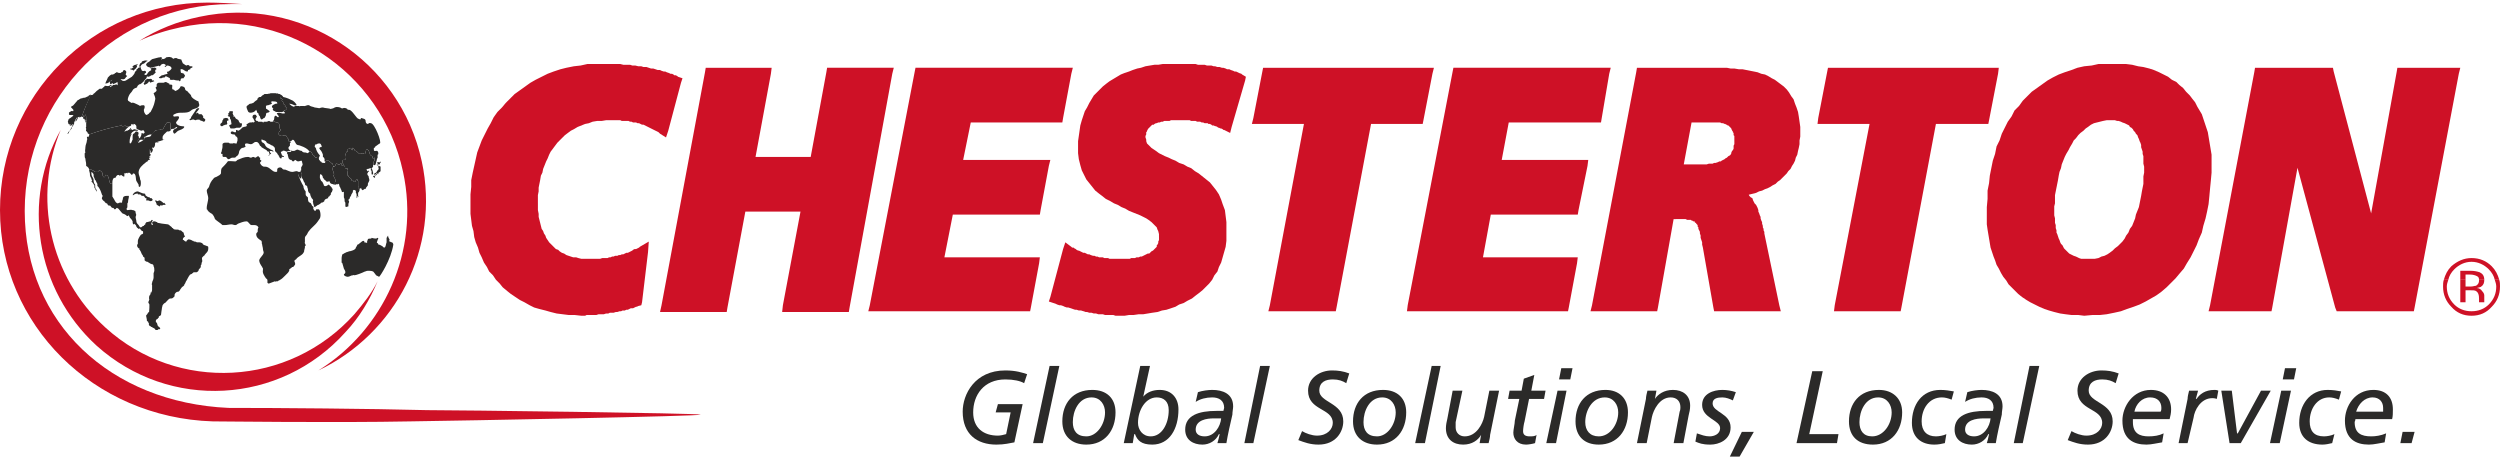 <?xml version="1.0" encoding="UTF-8"?>
<!DOCTYPE svg PUBLIC "-//W3C//DTD SVG 1.0//EN" "http://www.w3.org/TR/2001/REC-SVG-20010904/DTD/svg10.dtd">
<!-- Creator: CorelDRAW -->
<svg xmlns="http://www.w3.org/2000/svg" xml:space="preserve" width="196px" height="36px" version="1.0" shape-rendering="geometricPrecision" text-rendering="geometricPrecision" image-rendering="optimizeQuality" fill-rule="evenodd" clip-rule="evenodd"
viewBox="0 0 33.37 6.06"
 xmlns:xlink="http://www.w3.org/1999/xlink"
 xmlns:xodm="http://www.corel.com/coreldraw/odm/2003">
 <g id="Vrstva_x0020_1">
  <g id="_2575275475856">
   <path fill="#CE1126" fill-rule="nonzero" d="M1.86 0.51c0.24,-0.15 0.51,-0.26 0.8,-0.32 1.35,-0.29 2.68,0.58 2.97,1.93 0.25,1.16 -0.35,2.3 -1.38,2.79 0.87,-0.54 1.36,-1.59 1.13,-2.65 -0.29,-1.36 -1.62,-2.22 -2.97,-1.93 -0.19,0.04 -0.38,0.1 -0.55,0.18z"/>
   <path fill="#CE1126" fill-rule="nonzero" d="M5.04 3.72c-0.1,0.24 -0.24,0.48 -0.43,0.68 -0.87,0.97 -2.35,1.05 -3.32,0.18 -0.82,-0.75 -1,-1.95 -0.48,-2.88 -0.37,0.89 -0.16,1.95 0.6,2.64 0.96,0.87 2.45,0.79 3.32,-0.18 0.12,-0.14 0.23,-0.28 0.31,-0.44z"/>
   <path fill="#CE1126" fill-rule="nonzero" d="M0 2.77c0,-1.53 1.24,-2.77 2.77,-2.77 0.13,0 0.34,0.01 0.47,0.02l-0.16 0c-1.52,0 -2.75,1.24 -2.75,2.76 0,1.5 1.15,2.56 2.72,2.63 0.68,0 1.89,0.01 2.65,0.03 0.38,0 3.61,0.04 3.65,0.06 0.04,0.02 -3.17,0.08 -3.87,0.09 -1.02,0.02 -2.48,0 -2.64,0 -1.59,-0.05 -2.84,-1.29 -2.84,-2.82z"/>
   <path fill="#CE1126" fill-rule="nonzero" d="M9.02 1.05c-0.15,-0.06 -0.45,-0.17 -0.98,-0.17 -1.04,0 -1.69,0.74 -1.69,1.78 0,0.85 0.51,1.45 1.41,1.45 0.25,0 0.56,-0.06 0.74,-0.12l0.08 -0.67c-0.2,0.11 -0.44,0.17 -0.71,0.17 -0.44,0 -0.76,-0.26 -0.76,-0.81 0,-0.59 0.3,-1.18 1.05,-1.18 0.23,0 0.45,0.04 0.69,0.19l0.17 -0.64z"/>
   <g>
    <path fill="#CE1126" fill-rule="nonzero" d="M8.04 0.95l0 -0.13 0 0 0.05 0 0.05 0 0.05 0 0.04 0 0.05 0 0.04 0.01 0.04 0 0.05 0 0.03 0.01 0.04 0 0.04 0.01 0.04 0 0.03 0.01 0.04 0 0.03 0.01 0.03 0.01 0.03 0 0.03 0.01 0.03 0.01 0.03 0 0.02 0.01 0.03 0.01 0.02 0 0.02 0.01 0.03 0.01 0.02 0.01 0.02 0 0.02 0.01 0.01 0.01 0.02 0 0.02 0.01 0.01 0.01 -0.05 0.12 -0.02 0 -0.01 -0.01 -0.02 0 -0.01 -0.01 -0.02 -0.01 -0.02 0 -0.02 -0.01 -0.02 -0.01 -0.02 0 -0.02 -0.01 -0.03 -0.01 -0.02 0 -0.03 -0.01 -0.02 -0.01 -0.03 0 -0.03 -0.01 -0.03 -0.01 -0.03 0 -0.03 -0.01 -0.03 0 -0.04 -0.01 -0.03 0 -0.04 -0.01 -0.04 0 -0.04 0 -0.04 -0.01 -0.04 0 -0.04 0 -0.05 0 -0.04 -0.01 -0.05 0 -0.05 0 0 0zm-1.62 1.71l-0.14 0 0 0 0 -0.1 0.01 -0.1 0 -0.09 0.02 -0.1 0.02 -0.09 0.02 -0.09 0.02 -0.09 0.03 -0.08 0.03 -0.08 0.04 -0.08 0.04 -0.08 0.04 -0.07 0.04 -0.08 0.05 -0.07 0.06 -0.06 0.05 -0.06 0.06 -0.06 0.06 -0.06 0.07 -0.05 0.07 -0.05 0.07 -0.05 0.07 -0.04 0.08 -0.04 0.08 -0.04 0.08 -0.03 0.09 -0.03 0.08 -0.02 0.1 -0.02 0.09 -0.01 0.09 -0.02 0.1 0 0.1 0 0 0.13 -0.09 0.01 -0.09 0 -0.09 0.01 -0.09 0.02 -0.08 0.01 -0.08 0.03 -0.08 0.02 -0.08 0.03 -0.07 0.03 -0.07 0.04 -0.07 0.04 -0.07 0.04 -0.06 0.04 -0.06 0.05 -0.05 0.05 -0.06 0.06 -0.05 0.06 -0.05 0.06 -0.04 0.06 -0.04 0.07 -0.04 0.06 -0.04 0.08 -0.03 0.07 -0.03 0.08 -0.03 0.07 -0.02 0.09 -0.02 0.08 -0.02 0.08 -0.01 0.09 -0.01 0.09 0 0.09 0 0.1 0 0zm1.34 1.38l0 0.14 0 0 -0.09 -0.01 -0.08 0 -0.08 -0.01 -0.08 -0.01 -0.08 -0.02 -0.07 -0.02 -0.08 -0.02 -0.07 -0.02 -0.06 -0.03 -0.07 -0.04 -0.06 -0.03 -0.06 -0.04 -0.06 -0.04 -0.05 -0.04 -0.06 -0.05 -0.04 -0.05 -0.05 -0.05 -0.04 -0.06 -0.05 -0.05 -0.03 -0.06 -0.04 -0.06 -0.03 -0.07 -0.03 -0.06 -0.02 -0.07 -0.03 -0.07 -0.02 -0.07 -0.01 -0.08 -0.02 -0.07 -0.01 -0.08 -0.01 -0.08 0 -0.08 0 -0.08 0.14 0 0 0.07 0 0.08 0.01 0.07 0.01 0.07 0.01 0.07 0.02 0.07 0.01 0.07 0.03 0.06 0.02 0.06 0.03 0.06 0.02 0.06 0.04 0.06 0.03 0.05 0.04 0.05 0.03 0.05 0.05 0.05 0.04 0.04 0.05 0.04 0.04 0.04 0.06 0.04 0.05 0.03 0.05 0.03 0.06 0.03 0.06 0.03 0.07 0.02 0.06 0.02 0.07 0.02 0.07 0.01 0.07 0.01 0.08 0.01 0.08 0.01 0.08 0 0 0zm0.67 -0.06l0.14 0.02 -0.05 0.05 -0.02 0.01 -0.01 0 -0.02 0.01 -0.02 0.01 -0.03 0 -0.02 0.01 -0.02 0.01 -0.02 0 -0.02 0.01 -0.03 0 -0.02 0.01 -0.02 0 -0.03 0.01 -0.02 0 -0.03 0.01 -0.02 0 -0.03 0 -0.02 0.01 -0.03 0 -0.03 0.01 -0.02 0 -0.03 0 -0.02 0 -0.03 0.01 -0.03 0 -0.02 0 -0.03 0 -0.02 0 -0.03 0 -0.02 0.01 -0.03 0 -0.02 0 0 -0.14 0.02 0 0.02 0 0.03 0 0.02 0 0.02 -0.01 0.03 0 0.02 0 0.03 0 0.02 0 0.03 -0.01 0.02 0 0.03 0 0.02 0 0.03 -0.01 0.02 0 0.02 -0.01 0.03 0 0.02 0 0.02 -0.01 0.03 0 0.02 -0.01 0.02 0 0.02 -0.01 0.03 0 0.02 -0.01 0.02 0 0.02 -0.01 0.02 0 0.01 -0.01 0.02 -0.01 0.02 0 0.01 -0.01 -0.04 0.06zm0.14 0.02l-0.01 0.04 -0.04 0.01 0.05 -0.05zm0.08 -0.67l-0.08 0.67 -0.14 -0.02 0.08 -0.67 0.03 -0.05 0.11 0.07zm-0.11 -0.07l0.12 -0.07 -0.01 0.14 -0.11 -0.07zm-0.67 0.3l0 -0.14 0 0 0.03 0 0.02 0 0.02 0 0.03 0 0.02 0 0.02 0 0.03 -0.01 0.02 0 0.02 0 0.03 0 0.02 -0.01 0.02 0 0.02 -0.01 0.02 0 0.02 -0.01 0.03 0 0.02 -0.01 0.02 0 0.02 -0.01 0.02 0 0.02 -0.01 0.02 -0.01 0.02 0 0.02 -0.01 0.02 -0.01 0.02 -0.01 0.01 -0.01 0.02 -0.01 0.02 0 0.02 -0.01 0.02 -0.01 0.01 -0.01 0.07 0.12 -0.02 0.01 -0.02 0.01 -0.02 0.01 -0.02 0.01 -0.02 0.01 -0.02 0.01 -0.02 0.01 -0.02 0.01 -0.02 0 -0.02 0.01 -0.03 0.01 -0.02 0.01 -0.02 0 -0.02 0.01 -0.03 0.01 -0.02 0 -0.02 0.01 -0.03 0 -0.02 0.01 -0.03 0 -0.02 0.01 -0.02 0 -0.03 0.01 -0.02 0 -0.03 0 -0.02 0 -0.03 0.01 -0.02 0 -0.03 0 -0.03 0 -0.02 0 -0.03 0 0 0zm-0.83 -0.88l0.14 0 0 0 0 0.05 0 0.04 0.01 0.05 0 0.04 0.01 0.04 0.01 0.04 0.01 0.04 0.01 0.04 0.02 0.03 0.01 0.03 0.02 0.03 0.01 0.03 0.02 0.03 0.02 0.03 0.02 0.02 0.02 0.02 0.03 0.03 0.02 0.02 0.03 0.01 0.02 0.02 0.03 0.02 0.03 0.01 0.03 0.02 0.03 0.01 0.03 0.01 0.03 0.01 0.04 0 0.03 0.01 0.04 0.01 0.04 0 0.03 0 0.04 0 0 0.14 -0.04 0 -0.04 0 -0.05 -0.01 -0.04 0 -0.04 -0.01 -0.04 -0.01 -0.04 -0.01 -0.04 -0.01 -0.03 -0.02 -0.04 -0.01 -0.04 -0.02 -0.03 -0.02 -0.03 -0.02 -0.03 -0.03 -0.03 -0.02 -0.03 -0.03 -0.03 -0.03 -0.03 -0.03 -0.02 -0.03 -0.02 -0.03 -0.02 -0.04 -0.02 -0.04 -0.02 -0.04 -0.02 -0.04 -0.01 -0.04 -0.01 -0.04 -0.01 -0.05 -0.01 -0.05 -0.01 -0.05 0 -0.05 -0.01 -0.05 0 -0.05 0 0zm1.12 -1.25l0 0.14 0 0 -0.07 0 -0.06 0.01 -0.06 0 -0.06 0.01 -0.05 0.02 -0.05 0.01 -0.05 0.02 -0.05 0.02 -0.05 0.03 -0.04 0.02 -0.04 0.03 -0.04 0.03 -0.03 0.03 -0.04 0.04 -0.03 0.03 -0.03 0.04 -0.03 0.04 -0.03 0.04 -0.02 0.04 -0.02 0.05 -0.02 0.04 -0.02 0.05 -0.02 0.05 -0.01 0.05 -0.02 0.04 -0.01 0.06 -0.01 0.05 -0.01 0.05 0 0.05 -0.01 0.05 0 0.06 0 0.05 -0.14 0 0 -0.06 0.01 -0.06 0 -0.05 0.01 -0.06 0.01 -0.06 0.01 -0.05 0.01 -0.06 0.01 -0.05 0.02 -0.06 0.02 -0.05 0.02 -0.05 0.02 -0.05 0.03 -0.05 0.03 -0.05 0.03 -0.05 0.03 -0.04 0.03 -0.05 0.04 -0.04 0.04 -0.04 0.04 -0.04 0.05 -0.03 0.05 -0.03 0.05 -0.03 0.05 -0.03 0.05 -0.03 0.06 -0.02 0.06 -0.02 0.06 -0.01 0.07 -0.01 0.06 -0.01 0.07 -0.01 0.08 0 0 0zm0.62 0.24l0.14 0.04 -0.11 0.04 -0.02 -0.02 -0.02 -0.01 -0.02 -0.01 -0.02 -0.01 -0.02 -0.01 -0.02 -0.01 -0.02 -0.01 -0.02 -0.01 -0.02 -0.01 -0.02 -0.01 -0.02 -0.01 -0.02 0 -0.02 -0.01 -0.02 -0.01 -0.02 0 -0.02 -0.01 -0.02 0 -0.02 0 -0.02 -0.01 -0.02 0 -0.02 -0.01 -0.03 0 -0.02 0 -0.02 0 -0.02 0 -0.02 -0.01 -0.02 0 -0.02 0 -0.02 0 -0.02 0 -0.02 0 -0.02 0 0 -0.14 0.02 0 0.02 0 0.02 0 0.03 0 0.02 0 0.02 0.01 0.03 0 0.02 0 0.02 0 0.02 0 0.03 0.01 0.02 0 0.02 0.01 0.02 0 0.03 0 0.02 0.01 0.02 0.01 0.02 0 0.03 0.01 0.02 0.01 0.02 0 0.03 0.01 0.02 0.01 0.02 0.01 0.03 0.01 0.02 0.01 0.02 0.01 0.02 0.02 0.03 0.01 0.02 0.01 0.02 0.02 0.03 0.01 -0.11 0.04zm0.14 0.04l-0.03 0.09 -0.08 -0.05 0.11 -0.04zm0.17 -0.64l-0.17 0.64 -0.14 -0.04 0.18 -0.64 0.09 -0.04 0.04 0.08zm-0.04 -0.08l0.06 0.02 -0.02 0.06 -0.04 -0.08z"/>
   </g>
   <polygon fill="#CE1126" fill-rule="nonzero" points="8.9,4.06 9.64,4.06 9.89,2.72 10.77,2.72 10.52,4.06 11.27,4.06 11.85,0.94 11.1,0.94 10.88,2.13 10,2.13 10.22,0.94 9.47,0.94 "/>
   <g>
    <path fill="#CE1126" fill-rule="nonzero" d="M9.64 4.13l-0.74 0 0 -0.14 0.74 0 0.07 0.08 -0.07 0.06zm0.07 -0.06l-0.01 0.06 -0.06 0 0.07 -0.06zm0.25 -1.34l-0.25 1.34 -0.14 -0.03 0.25 -1.33 0.07 -0.06 0.07 0.08zm-0.14 -0.02l0.01 -0.06 0.06 0 -0.07 0.06zm0.95 0.08l-0.88 0 0 -0.14 0.88 0 0.07 0.08 -0.07 0.06zm0 -0.14l0.08 0 -0.01 0.08 -0.07 -0.08zm-0.32 1.39l0.25 -1.33 0.14 0.02 -0.25 1.34 -0.07 0.06 -0.07 -0.09zm0.07 0.09l-0.08 0 0.01 -0.09 0.07 0.09zm0.75 0l-0.75 0 0 -0.14 0.75 0 0.07 0.08 -0.07 0.06zm0.07 -0.06l-0.01 0.06 -0.06 0 0.07 -0.06zm0.57 -3.12l-0.57 3.12 -0.14 -0.03 0.58 -3.11 0.07 -0.06 0.06 0.08zm-0.06 -0.08l0.08 0 -0.02 0.08 -0.06 -0.08zm-0.75 0l0.75 0 0 0.14 -0.75 0 -0.07 -0.08 0.07 -0.06zm-0.07 0.06l0.01 -0.06 0.06 0 -0.07 0.06zm-0.22 1.19l0.22 -1.19 0.14 0.02 -0.22 1.19 -0.07 0.06 -0.07 -0.08zm0.14 0.02l-0.01 0.06 -0.06 0 0.07 -0.06zm-0.95 -0.08l0.88 0 0 0.14 -0.88 0 -0.07 -0.08 0.07 -0.06zm0 0.14l-0.08 0 0.01 -0.08 0.07 0.08zm0.29 -1.25l-0.22 1.19 -0.14 -0.02 0.22 -1.19 0.07 -0.06 0.07 0.08zm-0.07 -0.08l0.08 0 -0.01 0.08 -0.07 -0.08zm-0.75 0l0.75 0 0 0.14 -0.75 0 -0.06 -0.08 0.06 -0.06zm-0.06 0.06l0.01 -0.06 0.05 0 -0.06 0.06zm-0.58 3.11l0.58 -3.11 0.13 0.02 -0.58 3.12 -0.06 0.06 -0.07 -0.09zm0.07 0.09l-0.09 0 0.02 -0.09 0.07 0.09z"/>
   </g>
   <polygon fill="#CE1126" fill-rule="nonzero" points="11.68,4.05 13.69,4.05 13.8,3.46 12.53,3.46 12.66,2.76 13.82,2.76 13.93,2.17 12.77,2.17 12.9,1.53 14.12,1.53 14.23,0.94 12.28,0.94 "/>
   <g>
    <path fill="#CE1126" fill-rule="nonzero" d="M13.69 4.12l-2.01 0 0 -0.13 2.01 0 0.07 0.08 -0.07 0.05zm0.07 -0.05l-0.01 0.05 -0.06 0 0.07 -0.05zm0.11 -0.59l-0.11 0.59 -0.14 -0.03 0.11 -0.59 0.07 -0.05 0.07 0.08zm-0.07 -0.08l0.08 0 -0.01 0.08 -0.07 -0.08zm-1.27 0l1.27 0 0 0.13 -1.27 0 -0.07 -0.08 0.07 -0.05zm0 0.13l-0.09 0 0.02 -0.08 0.07 0.08zm0.2 -0.76l-0.14 0.71 -0.13 -0.03 0.13 -0.7 0.07 -0.06 0.07 0.08zm-0.14 -0.02l0.01 -0.06 0.06 0 -0.07 0.06zm1.23 0.08l-1.16 0 0 -0.14 1.16 0 0.07 0.08 -0.07 0.06zm0.07 -0.06l-0.01 0.06 -0.06 0 0.07 -0.06zm0.11 -0.59l-0.11 0.59 -0.14 -0.02 0.12 -0.59 0.06 -0.06 0.07 0.08zm-0.07 -0.08l0.09 0 -0.02 0.08 -0.07 -0.08zm-1.16 0l1.16 0 0 0.14 -1.16 0 -0.06 -0.08 0.06 -0.06zm0 0.14l-0.08 0 0.02 -0.08 0.06 0.08zm0.2 -0.7l-0.13 0.64 -0.13 -0.02 0.12 -0.65 0.07 -0.05 0.07 0.08zm-0.14 -0.03l0.01 -0.05 0.06 0 -0.07 0.05zm1.29 0.09l-1.22 0 0 -0.14 1.22 0 0.07 0.08 -0.07 0.06zm0.07 -0.06l-0.01 0.06 -0.06 0 0.07 -0.06zm0.11 -0.59l-0.11 0.59 -0.13 -0.03 0.1 -0.58 0.07 -0.06 0.07 0.08zm-0.07 -0.08l0.09 0 -0.02 0.08 -0.07 -0.08zm-1.95 0l1.95 0 0 0.14 -1.95 0 -0.07 -0.09 0.07 -0.05zm-0.07 0.05l0.01 -0.05 0.06 0 -0.07 0.05zm-0.6 3.12l0.6 -3.12 0.13 0.03 -0.59 3.12 -0.07 0.05 -0.07 -0.08zm0.07 0.08l-0.09 0 0.02 -0.08 0.07 0.08z"/>
   </g>
   <path fill="#CE1126" fill-rule="nonzero" d="M16.55 1.02c-0.18,-0.1 -0.51,-0.14 -0.85,-0.14 -0.61,0 -1.24,0.25 -1.24,1.05 0,0.88 1.08,0.69 1.08,1.19 0,0.32 -0.36,0.37 -0.59,0.37 -0.25,0 -0.54,-0.07 -0.69,-0.18l-0.17 0.64c0.24,0.08 0.57,0.16 0.86,0.16 0.64,0 1.36,-0.23 1.36,-1.09 0,-0.94 -1.08,-0.78 -1.08,-1.22 0,-0.25 0.23,-0.3 0.53,-0.3 0.27,0 0.47,0.07 0.61,0.14l0.18 -0.62z"/>
   <g>
    <path fill="#CE1126" fill-rule="nonzero" d="M15.7 0.95l0 -0.13 0 0 0.03 0 0.03 0 0.04 0 0.03 0 0.03 0 0.03 0 0.03 0 0.04 0 0.03 0.01 0.03 0 0.03 0 0.03 0 0.03 0.01 0.03 0 0.03 0 0.03 0.01 0.02 0 0.03 0.01 0.03 0 0.03 0.01 0.02 0 0.03 0.01 0.02 0.01 0.03 0 0.02 0.01 0.03 0.01 0.02 0.01 0.02 0 0.02 0.01 0.02 0.01 0.03 0.01 0.01 0.01 -0.06 0.12 -0.01 0 -0.02 -0.01 -0.02 -0.01 -0.02 -0.01 -0.02 0 -0.02 -0.01 -0.02 -0.01 -0.02 0 -0.02 -0.01 -0.03 -0.01 -0.02 0 -0.02 -0.01 -0.03 0 -0.02 -0.01 -0.03 0 -0.03 -0.01 -0.02 0 -0.03 0 -0.03 -0.01 -0.03 0 -0.02 0 -0.03 0 -0.03 -0.01 -0.03 0 -0.03 0 -0.03 0 -0.03 0 -0.03 0 -0.04 -0.01 -0.03 0 -0.03 0 -0.03 0 0 0zm-1.17 0.98l-0.14 0 0 0 0 -0.08 0.01 -0.07 0.01 -0.07 0.01 -0.07 0.02 -0.07 0.02 -0.06 0.02 -0.06 0.03 -0.05 0.03 -0.06 0.03 -0.05 0.03 -0.05 0.04 -0.04 0.04 -0.04 0.04 -0.04 0.05 -0.04 0.04 -0.03 0.05 -0.03 0.05 -0.03 0.05 -0.03 0.05 -0.02 0.06 -0.02 0.05 -0.02 0.06 -0.02 0.05 -0.01 0.06 -0.02 0.06 -0.01 0.06 -0.01 0.05 0 0.06 -0.01 0.06 0 0.06 0 0.06 0 0 0.13 -0.06 0 -0.05 0.01 -0.06 0 -0.05 0 -0.06 0.01 -0.05 0.01 -0.05 0.01 -0.05 0.01 -0.06 0.01 -0.05 0.02 -0.05 0.02 -0.04 0.02 -0.05 0.02 -0.04 0.02 -0.05 0.03 -0.04 0.02 -0.04 0.03 -0.04 0.03 -0.03 0.04 -0.04 0.03 -0.03 0.04 -0.03 0.04 -0.03 0.04 -0.02 0.05 -0.02 0.05 -0.02 0.05 -0.02 0.05 -0.01 0.06 -0.02 0.06 0 0.06 -0.01 0.07 0 0.07 0 0zm1.08 1.19l-0.14 0 0 0 0 -0.03 -0.01 -0.04 -0.01 -0.02 -0.01 -0.03 -0.02 -0.02 -0.03 -0.03 -0.02 -0.02 -0.04 -0.03 -0.03 -0.02 -0.04 -0.02 -0.04 -0.02 -0.05 -0.02 -0.05 -0.02 -0.05 -0.02 -0.05 -0.03 -0.05 -0.02 -0.05 -0.03 -0.05 -0.02 -0.05 -0.03 -0.06 -0.03 -0.05 -0.04 -0.04 -0.03 -0.05 -0.04 -0.04 -0.05 -0.04 -0.05 -0.04 -0.05 -0.03 -0.06 -0.03 -0.06 -0.02 -0.07 -0.02 -0.08 -0.01 -0.08 0 -0.08 0.14 0 0 0.07 0.01 0.07 0.01 0.06 0.02 0.06 0.02 0.05 0.03 0.05 0.03 0.04 0.03 0.04 0.04 0.04 0.03 0.03 0.05 0.03 0.04 0.03 0.04 0.03 0.05 0.03 0.05 0.02 0.05 0.02 0.05 0.03 0.05 0.02 0.05 0.02 0.05 0.02 0.05 0.03 0.04 0.02 0.05 0.02 0.04 0.03 0.04 0.03 0.04 0.03 0.03 0.03 0.03 0.04 0.03 0.05 0.01 0.04 0.02 0.06 0 0.05 0 0zm-0.66 0.44l0 -0.14 0 0 0.02 0 0.02 0 0.02 0 0.02 0 0.03 0 0.02 0 0.02 -0.01 0.03 0 0.02 0 0.02 -0.01 0.03 0 0.02 -0.01 0.02 0 0.02 -0.01 0.02 -0.01 0.02 -0.01 0.02 -0.01 0.02 0 0.02 -0.02 0.01 -0.01 0.02 -0.01 0.01 -0.01 0.01 -0.01 0.02 -0.02 0.01 -0.01 0 -0.02 0.01 -0.01 0.01 -0.02 0 -0.02 0.01 -0.02 0 -0.02 0 -0.03 0.14 0 0 0.04 -0.01 0.03 0 0.03 -0.01 0.03 -0.01 0.03 -0.01 0.03 -0.02 0.02 -0.01 0.03 -0.02 0.02 -0.02 0.02 -0.02 0.02 -0.03 0.01 -0.02 0.02 -0.02 0.01 -0.03 0.02 -0.02 0.01 -0.03 0.01 -0.02 0.01 -0.03 0.01 -0.03 0.01 -0.02 0 -0.03 0.01 -0.03 0 -0.02 0.01 -0.03 0 -0.03 0 -0.02 0.01 -0.03 0 -0.02 0 -0.03 0 -0.02 0 -0.02 0 0 0zm-0.62 -0.23l-0.14 -0.04 0.11 -0.03 0.01 0.01 0.02 0 0.01 0.01 0.02 0.01 0.01 0.01 0.02 0.01 0.01 0 0.02 0.01 0.02 0.01 0.02 0.01 0.02 0 0.02 0.01 0.02 0.01 0.02 0 0.02 0.01 0.03 0.01 0.02 0 0.02 0.01 0.02 0 0.02 0.01 0.03 0 0.02 0 0.02 0.01 0.03 0 0.02 0 0.02 0.01 0.03 0 0.02 0 0.02 0 0.02 0 0.02 0 0.03 0 0 0.14 -0.03 0 -0.02 0 -0.03 0 -0.02 0 -0.03 0 -0.02 -0.01 -0.03 0 -0.02 0 -0.03 -0.01 -0.02 0 -0.03 0 -0.02 -0.01 -0.03 0 -0.02 -0.01 -0.03 -0.01 -0.02 0 -0.02 -0.01 -0.03 0 -0.02 -0.01 -0.02 -0.01 -0.03 -0.01 -0.02 0 -0.02 -0.01 -0.02 -0.01 -0.02 -0.01 -0.02 -0.01 -0.02 -0.01 -0.02 -0.01 -0.02 -0.01 -0.02 -0.01 -0.01 -0.01 -0.02 -0.01 0.11 -0.04zm-0.14 -0.04l0.03 -0.09 0.08 0.06 -0.11 0.03zm-0.17 0.64l0.17 -0.64 0.14 0.04 -0.18 0.64 -0.09 0.04 -0.04 -0.08zm0.04 0.08l-0.06 -0.02 0.02 -0.06 0.04 0.08zm0.89 0.03l0 0.14 0 0 -0.03 0 -0.03 0 -0.03 -0.01 -0.03 0 -0.03 0 -0.02 0 -0.03 0 -0.03 -0.01 -0.03 0 -0.03 0 -0.03 -0.01 -0.03 0 -0.03 -0.01 -0.03 0 -0.03 -0.01 -0.02 0 -0.03 -0.01 -0.03 -0.01 -0.03 0 -0.03 -0.01 -0.02 0 -0.03 -0.01 -0.03 -0.01 -0.03 -0.01 -0.02 0 -0.03 -0.01 -0.02 -0.01 -0.03 -0.01 -0.02 0 -0.03 -0.01 -0.02 -0.01 -0.03 -0.01 0.05 -0.13 0.02 0.01 0.02 0.01 0.03 0 0.02 0.01 0.03 0.01 0.02 0.01 0.03 0 0.02 0.01 0.03 0.01 0.02 0 0.03 0.01 0.03 0.01 0.02 0 0.03 0.01 0.03 0.01 0.02 0 0.03 0.01 0.03 0 0.03 0.01 0.02 0 0.03 0.01 0.03 0 0.03 0 0.02 0.01 0.03 0 0.03 0 0.02 0 0.03 0.01 0.03 0 0.02 0 0.03 0 0.03 0 0 0zm1.29 -1.02l0.13 0 0 0 0 0.09 0 0.07 -0.01 0.08 -0.02 0.07 -0.02 0.07 -0.02 0.07 -0.03 0.06 -0.02 0.06 -0.04 0.05 -0.03 0.06 -0.04 0.05 -0.04 0.04 -0.05 0.05 -0.05 0.04 -0.04 0.03 -0.05 0.04 -0.06 0.03 -0.05 0.03 -0.06 0.02 -0.05 0.03 -0.06 0.02 -0.06 0.02 -0.06 0.01 -0.06 0.02 -0.07 0.01 -0.06 0.01 -0.06 0.01 -0.06 0 -0.07 0.01 -0.06 0 -0.06 0.01 -0.06 0 0 -0.14 0.06 0 0.06 0 0.05 -0.01 0.06 0 0.06 -0.01 0.06 -0.01 0.06 -0.01 0.06 -0.01 0.05 -0.01 0.06 -0.02 0.05 -0.01 0.06 -0.02 0.05 -0.02 0.05 -0.03 0.05 -0.02 0.04 -0.03 0.05 -0.03 0.04 -0.03 0.04 -0.04 0.04 -0.03 0.03 -0.04 0.04 -0.04 0.03 -0.05 0.02 -0.05 0.03 -0.05 0.02 -0.05 0.02 -0.06 0.02 -0.06 0.01 -0.06 0.01 -0.07 0.01 -0.07 0 -0.08 0 0zm-1.08 -1.22l0.13 0 0 0 0.01 0.03 0 0.02 0.01 0.03 0.02 0.02 0.02 0.02 0.02 0.02 0.03 0.02 0.03 0.02 0.04 0.03 0.04 0.02 0.04 0.02 0.05 0.02 0.04 0.02 0.05 0.02 0.05 0.03 0.06 0.02 0.05 0.03 0.05 0.02 0.05 0.04 0.05 0.03 0.05 0.04 0.05 0.04 0.05 0.04 0.04 0.05 0.04 0.05 0.04 0.06 0.03 0.07 0.02 0.06 0.03 0.08 0.01 0.08 0.01 0.08 0 0.09 -0.13 0 -0.01 -0.08 0 -0.07 -0.02 -0.07 -0.02 -0.06 -0.02 -0.06 -0.02 -0.05 -0.03 -0.05 -0.04 -0.04 -0.03 -0.04 -0.04 -0.04 -0.04 -0.04 -0.05 -0.03 -0.04 -0.03 -0.05 -0.03 -0.05 -0.02 -0.04 -0.03 -0.05 -0.02 -0.05 -0.02 -0.05 -0.02 -0.05 -0.03 -0.05 -0.02 -0.04 -0.02 -0.05 -0.02 -0.04 -0.03 -0.04 -0.02 -0.04 -0.03 -0.03 -0.03 -0.03 -0.04 -0.03 -0.04 -0.02 -0.04 -0.01 -0.05 0 -0.05 0 0zm0.6 -0.37l0 0.14 0 0 -0.03 0 -0.02 0 -0.03 0 -0.02 0 -0.03 0 -0.02 0.01 -0.03 0 -0.02 0 -0.02 0 -0.02 0.01 -0.02 0 -0.02 0.01 -0.02 0 -0.02 0.01 -0.01 0 -0.02 0.01 -0.01 0.01 -0.02 0 -0.01 0.01 -0.01 0.01 -0.01 0.01 -0.01 0.01 -0.01 0.01 -0.01 0.01 0 0.01 -0.01 0.01 0 0.01 -0.01 0.01 0 0.02 0 0.01 -0.01 0.02 0 0.02 -0.13 0 0 -0.03 0 -0.02 0 -0.03 0.01 -0.02 0.01 -0.03 0.01 -0.02 0.01 -0.02 0.01 -0.02 0.01 -0.02 0.02 -0.02 0.02 -0.01 0.01 -0.02 0.02 -0.01 0.02 -0.02 0.02 -0.01 0.02 -0.01 0.03 -0.01 0.02 0 0.02 -0.01 0.02 -0.01 0.03 0 0.02 -0.01 0.03 0 0.02 -0.01 0.03 0 0.02 0 0.03 0 0.03 -0.01 0.03 0 0.02 0 0.03 0 0.03 0 0 0zm0.55 0.19l0.13 0.04 -0.1 0.04 -0.01 0 -0.01 -0.01 -0.02 -0.01 -0.01 0 -0.02 -0.01 -0.01 0 -0.01 -0.01 -0.02 -0.01 -0.01 0 -0.02 -0.01 -0.02 0 -0.01 -0.01 -0.02 -0.01 -0.02 0 -0.01 -0.01 -0.02 0 -0.02 0 -0.02 -0.01 -0.02 0 -0.02 -0.01 -0.02 0 -0.02 0 -0.02 -0.01 -0.02 0 -0.02 0 -0.02 0 -0.02 -0.01 -0.02 0 -0.03 0 -0.02 0 -0.03 0 -0.02 0 0 -0.14 0.03 0 0.02 0 0.03 0 0.02 0 0.03 0.01 0.02 0 0.03 0 0.02 0 0.02 0.01 0.03 0 0.02 0 0.02 0.01 0.02 0 0.02 0.01 0.02 0 0.02 0.01 0.02 0 0.02 0.01 0.02 0 0.02 0.01 0.02 0.01 0.02 0 0.01 0.01 0.02 0 0.02 0.01 0.01 0.01 0.02 0.01 0.02 0 0.01 0.01 0.02 0.01 0.01 0 0.02 0.01 -0.1 0.04zm0.13 0.04l-0.02 0.08 -0.08 -0.04 0.1 -0.04zm0.18 -0.62l-0.18 0.62 -0.13 -0.04 0.18 -0.62 0.09 -0.04 0.04 0.08zm-0.04 -0.08l0.05 0.03 -0.01 0.05 -0.04 -0.08z"/>
   </g>
   <polygon fill="#CE1126" fill-rule="nonzero" points="17.02,4.05 17.77,4.05 18.24,1.55 18.94,1.55 19.06,0.94 16.92,0.94 16.8,1.55 17.49,1.55 "/>
   <g>
    <path fill="#CE1126" fill-rule="nonzero" d="M17.77 4.12l-0.75 0 0 -0.13 0.75 0 0.07 0.08 -0.07 0.05zm0.07 -0.05l-0.01 0.05 -0.06 0 0.07 -0.05zm0.47 -2.5l-0.47 2.5 -0.14 -0.03 0.48 -2.5 0.06 -0.06 0.07 0.09zm-0.13 -0.03l0.01 -0.06 0.05 0 -0.06 0.06zm0.76 0.08l-0.7 0 0 -0.14 0.7 0 0.06 0.09 -0.06 0.05zm0.06 -0.05l-0.01 0.05 -0.05 0 0.06 -0.05zm0.12 -0.62l-0.12 0.62 -0.13 -0.03 0.12 -0.62 0.07 -0.05 0.06 0.08zm-0.06 -0.08l0.08 0 -0.02 0.08 -0.06 -0.08zm-2.14 0l2.14 0 0 0.14 -2.14 0 -0.07 -0.09 0.07 -0.05zm-0.07 0.05l0.01 -0.05 0.06 0 -0.07 0.05zm-0.12 0.62l0.12 -0.62 0.13 0.03 -0.12 0.62 -0.06 0.05 -0.07 -0.08zm0.07 0.08l-0.09 0 0.02 -0.08 0.07 0.08zm0.69 0l-0.69 0 0 -0.14 0.69 0 0.07 0.09 -0.07 0.05zm0 -0.14l0.08 0 -0.01 0.09 -0.07 -0.09zm-0.54 2.56l0.47 -2.5 0.14 0.03 -0.48 2.5 -0.06 0.05 -0.07 -0.08zm0.07 0.08l-0.09 0 0.02 -0.08 0.07 0.08z"/>
   </g>
   <polygon fill="#CE1126" fill-rule="nonzero" points="18.86,4.05 20.87,4.05 20.98,3.46 19.71,3.46 19.85,2.76 21,2.76 21.12,2.17 19.96,2.17 20.09,1.53 21.31,1.53 21.42,0.94 19.46,0.94 "/>
   <g>
    <path fill="#CE1126" fill-rule="nonzero" d="M20.87 4.12l-2.01 0 0 -0.13 2.01 0 0.07 0.08 -0.07 0.05zm0.07 -0.05l-0.01 0.05 -0.06 0 0.07 -0.05zm0.11 -0.59l-0.11 0.59 -0.13 -0.03 0.1 -0.59 0.07 -0.05 0.07 0.08zm-0.07 -0.08l0.08 0 -0.01 0.08 -0.07 -0.08zm-1.27 0l1.27 0 0 0.13 -1.27 0 -0.07 -0.08 0.07 -0.05zm0 0.13l-0.08 0 0.01 -0.08 0.07 0.08zm0.2 -0.76l-0.13 0.71 -0.14 -0.03 0.14 -0.7 0.07 -0.06 0.06 0.08zm-0.13 -0.02l0.01 -0.06 0.06 0 -0.07 0.06zm1.22 0.08l-1.15 0 0 -0.14 1.15 0 0.07 0.08 -0.07 0.06zm0.07 -0.06l-0.01 0.06 -0.06 0 0.07 -0.06zm0.12 -0.59l-0.12 0.59 -0.14 -0.02 0.12 -0.59 0.07 -0.06 0.07 0.08zm-0.07 -0.08l0.08 0 -0.01 0.08 -0.07 -0.08zm-1.16 0l1.16 0 0 0.14 -1.16 0 -0.07 -0.08 0.07 -0.06zm0 0.14l-0.09 0 0.02 -0.08 0.07 0.08zm0.19 -0.7l-0.12 0.64 -0.14 -0.02 0.13 -0.65 0.07 -0.05 0.06 0.08zm-0.13 -0.03l0.01 -0.05 0.06 0 -0.07 0.05zm1.29 0.09l-1.22 0 0 -0.14 1.22 0 0.07 0.08 -0.07 0.06zm0.07 -0.06l-0.01 0.06 -0.06 0 0.07 -0.06zm0.1 -0.59l-0.1 0.59 -0.14 -0.03 0.11 -0.58 0.07 -0.06 0.06 0.08zm-0.06 -0.08l0.08 0 -0.02 0.08 -0.06 -0.08zm-1.96 0l1.96 0 0 0.14 -1.96 0 -0.07 -0.09 0.07 -0.05zm-0.07 0.05l0.01 -0.05 0.06 0 -0.07 0.05zm-0.6 3.12l0.6 -3.12 0.14 0.03 -0.6 3.12 -0.07 0.05 -0.07 -0.08zm0.07 0.08l-0.08 0 0.01 -0.08 0.07 0.08z"/>
   </g>
   <path fill="#CE1126" d="M22.52 1.53l0.36 0c0.22,0 0.34,0.1 0.34,0.32 0,0.29 -0.25,0.38 -0.58,0.38l-0.25 0 0.13 -0.7zm-1.2 2.52l0.74 0 0.23 -1.23 0.08 0c0.33,0 0.35,0.03 0.43,0.44l0.14 0.79 0.74 0 -0.2 -0.96c-0.04,-0.2 -0.11,-0.53 -0.33,-0.55l0 -0.01c0.43,-0.06 0.81,-0.25 0.81,-0.8 0,-0.77 -0.64,-0.79 -1.17,-0.79l-0.89 0 -0.58 3.11z"/>
   <g>
    <path fill="#CE1126" fill-rule="nonzero" d="M22.88 1.6l-0.36 0 0 -0.14 0.36 0 0 0 0 0.14zm0 -0.14l0 0 0 0 0 0zm0.41 0.39l-0.14 0 0 0 0 -0.02 0 -0.02 0 -0.01 0 -0.02 -0.01 -0.01 0 -0.02 0 -0.01 -0.01 -0.01 0 -0.01 -0.01 -0.01 0 -0.01 -0.01 -0.01 0 -0.01 -0.01 -0.01 -0.01 -0.01 0 0 -0.01 -0.01 -0.01 -0.01 -0.01 0 -0.01 -0.01 -0.01 0 -0.01 -0.01 -0.01 0 -0.02 -0.01 -0.01 0 -0.01 0 -0.02 -0.01 -0.01 0 -0.02 0 -0.02 0 -0.02 0 -0.02 0 0.01 -0.14 0.02 0 0.02 0 0.02 0 0.02 0 0.03 0.01 0.01 0 0.02 0.01 0.02 0 0.02 0.01 0.02 0.01 0.02 0 0.02 0.01 0.01 0.01 0.02 0.01 0.01 0.01 0.02 0.01 0.01 0.02 0.01 0.01 0.02 0.02 0.01 0.01 0.01 0.02 0.01 0.01 0 0.02 0.01 0.02 0.01 0.02 0 0.02 0.01 0.02 0 0.02 0 0.02 0.01 0.02 0 0.03 0 0.02 0 0zm-0.65 0.45l0 -0.14 0 0 0.03 0 0.03 0 0.03 0 0.03 0 0.02 0 0.03 -0.01 0.02 0 0.03 0 0.02 -0.01 0.02 0 0.03 -0.01 0.02 -0.01 0.02 0 0.01 -0.01 0.02 -0.01 0.02 -0.01 0.01 -0.01 0.02 -0.01 0.01 -0.01 0.01 -0.01 0.02 -0.01 0.01 -0.01 0.01 -0.02 0 -0.01 0.01 -0.02 0.01 -0.01 0.01 -0.02 0 -0.02 0 -0.02 0.01 -0.02 0 -0.02 0 -0.02 0.14 0 0 0.03 -0.01 0.03 0 0.03 -0.01 0.03 0 0.02 -0.01 0.03 -0.01 0.02 -0.02 0.03 -0.01 0.02 -0.02 0.02 -0.01 0.02 -0.02 0.02 -0.02 0.02 -0.02 0.01 -0.02 0.02 -0.02 0.01 -0.03 0.01 -0.02 0.01 -0.02 0.01 -0.03 0.01 -0.03 0.01 -0.02 0.01 -0.03 0.01 -0.03 0 -0.02 0.01 -0.03 0 -0.03 0 -0.03 0.01 -0.03 0 -0.03 0 -0.03 0 -0.04 0 0 0zm-0.25 -0.14l0.25 0 0 0.14 -0.25 0 -0.06 -0.08 0.06 -0.06zm0 0.14l-0.08 0 0.02 -0.08 0.06 0.08zm0.2 -0.76l-0.13 0.7 -0.13 -0.02 0.12 -0.71 0.07 -0.05 0.07 0.08zm-0.14 -0.03l0.01 -0.05 0.06 0 -0.07 0.05z"/>
   </g>
   <g>
    <path fill="#CE1126" fill-rule="nonzero" d="M22.06 4.12l-0.74 0 0 -0.14 0.74 0 0.07 0.09 -0.07 0.05zm0.07 -0.05l-0.01 0.05 -0.06 0 0.07 -0.05zm0.22 -1.24l-0.22 1.24 -0.13 -0.03 0.22 -1.23 0.07 -0.06 0.06 0.08zm-0.13 -0.02l0.01 -0.06 0.06 0 -0.07 0.06zm0.15 0.08l-0.08 0 0 -0.14 0.08 0 0 0 0 0.14zm0.49 0.36l-0.13 0.02 0 0 -0.01 -0.04 0 -0.03 -0.01 -0.03 -0.01 -0.03 0 -0.03 -0.01 -0.03 0 -0.02 -0.01 -0.02 -0.01 -0.02 0 -0.02 -0.01 -0.01 0 -0.02 -0.01 -0.01 -0.01 -0.01 0 -0.01 -0.01 0 -0.01 -0.01 0 -0.01 -0.01 0 -0.01 0 -0.01 -0.01 -0.01 0 -0.01 -0.01 -0.02 0 -0.01 0 -0.02 0 -0.02 -0.01 -0.03 0 -0.02 0 -0.03 0 -0.02 0 -0.03 0 0 -0.14 0.03 0 0.03 0 0.02 0 0.03 0.01 0.03 0 0.02 0 0.02 0 0.03 0.01 0.02 0 0.02 0.01 0.02 0 0.02 0.01 0.02 0.01 0.02 0.01 0.01 0.02 0.02 0.01 0.01 0.02 0.02 0.01 0.01 0.02 0.01 0.02 0.01 0.02 0.01 0.02 0 0.03 0.01 0.02 0.01 0.03 0.01 0.02 0 0.03 0.01 0.03 0 0.03 0.01 0.03 0.01 0.04 0 0.04 0 0zm-0.13 0.02l0 0 -0.01 -0.04 0.01 0.04zm0.14 0.8l-0.14 -0.8 0.13 -0.02 0.15 0.79 -0.07 0.08 -0.07 -0.05zm0.07 0.05l-0.06 0 -0.01 -0.05 0.07 0.05zm0.74 0l-0.74 0 0 -0.14 0.74 0 0.07 0.06 -0.07 0.08zm0.07 -0.08l0.02 0.08 -0.09 0 0.07 -0.08zm-0.2 -0.96l0.2 0.96 -0.14 0.03 -0.2 -0.96 0 0 0.14 -0.03zm-0.14 0.03l0 0 0.01 0.01 -0.01 -0.01zm-0.33 -0.57l0.14 0 -0.06 -0.07 0.02 0.01 0.03 0 0.02 0.01 0.03 0.01 0.02 0.01 0.02 0.02 0.02 0.01 0.02 0.02 0.01 0.02 0.02 0.02 0.02 0.01 0.01 0.03 0.01 0.02 0.01 0.02 0.02 0.02 0.01 0.02 0.01 0.02 0.01 0.03 0 0.02 0.01 0.02 0.01 0.03 0.01 0.02 0 0.02 0.01 0.03 0.01 0.02 0 0.02 0.01 0.03 0 0.02 0.01 0.02 0 0.02 0.01 0.02 0 0.02 -0.14 0.03 0 -0.02 0 -0.02 -0.01 -0.02 0 -0.02 -0.01 -0.02 0 -0.02 -0.01 -0.02 0 -0.03 -0.01 -0.02 0 -0.02 -0.01 -0.02 -0.01 -0.02 0 -0.02 -0.01 -0.02 -0.01 -0.02 -0.01 -0.02 -0.01 -0.02 -0.01 -0.02 -0.01 -0.01 -0.01 -0.02 -0.01 -0.01 -0.01 -0.02 -0.01 -0.01 -0.01 -0.01 -0.01 -0.01 -0.01 -0.01 -0.01 -0.01 -0.01 -0.01 -0.02 0 -0.01 -0.01 -0.01 0 -0.02 0 -0.06 -0.07zm0.06 0.07l-0.06 -0.01 0 -0.06 0.06 0.07zm0.08 -0.08l0 0.01 -0.14 0 0 -0.01 0.06 -0.07 0.08 0.07zm-0.14 0l0 -0.06 0.06 -0.01 -0.06 0.07zm0.81 -0.8l0.14 0 0 0 0 0.06 -0.01 0.05 0 0.05 -0.01 0.05 -0.01 0.04 -0.01 0.05 -0.02 0.04 -0.01 0.04 -0.02 0.04 -0.02 0.03 -0.02 0.04 -0.03 0.03 -0.02 0.03 -0.03 0.03 -0.03 0.03 -0.03 0.03 -0.03 0.02 -0.03 0.03 -0.04 0.02 -0.03 0.02 -0.04 0.02 -0.03 0.01 -0.04 0.02 -0.04 0.01 -0.04 0.02 -0.04 0.01 -0.04 0.01 -0.04 0.01 -0.04 0.01 -0.04 0.01 -0.04 0 -0.04 0.01 -0.02 -0.14 0.04 0 0.04 -0.01 0.04 -0.01 0.03 0 0.04 -0.01 0.03 -0.01 0.04 -0.01 0.03 -0.02 0.04 -0.01 0.03 -0.01 0.03 -0.02 0.03 -0.01 0.03 -0.02 0.03 -0.02 0.03 -0.02 0.02 -0.02 0.03 -0.02 0.02 -0.02 0.02 -0.03 0.02 -0.02 0.02 -0.03 0.02 -0.03 0.02 -0.03 0.01 -0.03 0.01 -0.03 0.02 -0.04 0.01 -0.03 0.01 -0.04 0 -0.04 0.01 -0.04 0 -0.05 0 -0.05 0 0zm-1.1 -0.72l0 -0.14 0 0 0.05 0 0.05 0 0.06 0 0.05 0 0.05 0 0.05 0.01 0.05 0 0.06 0.01 0.05 0 0.05 0.01 0.05 0.01 0.05 0.01 0.05 0.01 0.05 0.02 0.05 0.01 0.04 0.02 0.05 0.03 0.04 0.02 0.04 0.03 0.04 0.03 0.04 0.03 0.04 0.04 0.03 0.04 0.03 0.05 0.03 0.04 0.02 0.06 0.02 0.05 0.02 0.06 0.01 0.06 0.01 0.07 0.01 0.07 0 0.07 -0.14 0 0 -0.06 -0.01 -0.07 0 -0.05 -0.01 -0.06 -0.02 -0.05 -0.02 -0.04 -0.02 -0.04 -0.02 -0.04 -0.02 -0.04 -0.03 -0.03 -0.02 -0.03 -0.03 -0.02 -0.04 -0.03 -0.03 -0.02 -0.04 -0.02 -0.03 -0.02 -0.04 -0.02 -0.04 -0.01 -0.05 -0.01 -0.04 -0.02 -0.05 -0.01 -0.04 0 -0.05 -0.01 -0.05 -0.01 -0.05 0 -0.05 0 -0.05 -0.01 -0.05 0 -0.05 0 -0.05 0 -0.05 0 -0.05 0 0 0zm0 -0.14l0 0 0 0 0 0zm-0.89 0l0.89 0 0 0.14 -0.89 0 -0.06 -0.08 0.06 -0.06zm-0.06 0.06l0.01 -0.06 0.05 0 -0.06 0.06zm-0.59 3.11l0.59 -3.11 0.13 0.02 -0.58 3.12 -0.07 0.05 -0.07 -0.08zm0.07 0.08l-0.09 0 0.02 -0.08 0.07 0.08z"/>
   </g>
   <polygon fill="#CE1126" fill-rule="nonzero" points="24.56,4.05 25.31,4.05 25.79,1.55 26.48,1.55 26.6,0.94 24.46,0.94 24.34,1.55 25.03,1.55 "/>
   <g>
    <path fill="#CE1126" fill-rule="nonzero" d="M25.31 4.12l-0.75 0 0 -0.13 0.75 0 0.07 0.08 -0.07 0.05zm0.07 -0.05l-0.01 0.05 -0.06 0 0.07 -0.05zm0.47 -2.5l-0.47 2.5 -0.14 -0.03 0.48 -2.5 0.07 -0.06 0.06 0.09zm-0.13 -0.03l0.01 -0.06 0.06 0 -0.07 0.06zm0.76 0.08l-0.69 0 0 -0.14 0.69 0 0.07 0.09 -0.07 0.05zm0.07 -0.05l-0.01 0.05 -0.06 0 0.07 -0.05zm0.12 -0.62l-0.12 0.62 -0.14 -0.03 0.12 -0.62 0.07 -0.05 0.07 0.08zm-0.07 -0.08l0.08 0 -0.01 0.08 -0.07 -0.08zm-2.14 0l2.14 0 0 0.14 -2.14 0 -0.07 -0.09 0.07 -0.05zm-0.07 0.05l0.01 -0.05 0.06 0 -0.07 0.05zm-0.12 0.62l0.12 -0.62 0.14 0.03 -0.12 0.62 -0.07 0.05 -0.07 -0.08zm0.07 0.08l-0.08 0 0.01 -0.08 0.07 0.08zm0.69 0l-0.69 0 0 -0.14 0.69 0 0.07 0.09 -0.07 0.05zm0 -0.14l0.09 0 -0.02 0.09 -0.07 -0.09zm-0.54 2.56l0.48 -2.5 0.13 0.03 -0.47 2.5 -0.07 0.05 -0.07 -0.08zm0.07 0.08l-0.08 0 0.01 -0.08 0.07 0.08z"/>
   </g>
   <path fill="#CE1126" d="M28.44 3.15c-0.13,0.2 -0.32,0.34 -0.57,0.34 -0.25,0 -0.39,-0.14 -0.46,-0.34l0 0c-0.04,-0.11 -0.06,-0.24 -0.06,-0.38 0,-0.52 0.24,-1.27 0.82,-1.27 0.38,0 0.52,0.33 0.52,0.72 0,0.3 -0.08,0.66 -0.25,0.93l0 0zm1.01 -0.99c0,-0.65 -0.33,-1.28 -1.24,-1.28 -1.07,0 -1.62,0.78 -1.62,1.96 0,0.1 0.01,0.21 0.03,0.31 0.09,0.52 0.45,0.96 1.2,0.96 0.73,0 1.23,-0.36 1.46,-0.96l0 0c0.11,-0.28 0.17,-0.62 0.17,-0.99z"/>
   <g>
    <path fill="#CE1126" fill-rule="nonzero" d="M28.21 0.95l0 -0.13 0 0 0.09 0 0.08 0 0.08 0.01 0.08 0.02 0.07 0.01 0.08 0.02 0.06 0.02 0.07 0.03 0.06 0.03 0.06 0.03 0.05 0.04 0.06 0.03 0.04 0.04 0.05 0.04 0.04 0.05 0.05 0.05 0.03 0.04 0.04 0.05 0.03 0.06 0.03 0.05 0.03 0.05 0.02 0.06 0.02 0.06 0.02 0.06 0.02 0.06 0.01 0.06 0.01 0.06 0.01 0.06 0.01 0.06 0.01 0.06 0 0.06 0 0.07 -0.14 0 0 -0.06 0 -0.06 -0.01 -0.06 0 -0.05 -0.01 -0.06 -0.01 -0.06 -0.02 -0.05 -0.01 -0.05 -0.02 -0.06 -0.02 -0.05 -0.02 -0.05 -0.02 -0.05 -0.03 -0.04 -0.03 -0.05 -0.03 -0.04 -0.03 -0.05 -0.04 -0.04 -0.03 -0.04 -0.05 -0.03 -0.04 -0.04 -0.04 -0.03 -0.05 -0.03 -0.05 -0.03 -0.06 -0.02 -0.06 -0.03 -0.06 -0.02 -0.06 -0.01 -0.07 -0.02 -0.07 -0.01 -0.07 -0.01 -0.07 0 -0.09 -0.01 0 0zm-1.55 1.89l-0.14 0 0 0 0 -0.11 0.01 -0.11 0 -0.11 0.02 -0.1 0.01 -0.1 0.02 -0.1 0.02 -0.1 0.03 -0.09 0.02 -0.1 0.04 -0.08 0.03 -0.09 0.04 -0.08 0.04 -0.08 0.05 -0.07 0.04 -0.08 0.06 -0.06 0.05 -0.07 0.06 -0.06 0.06 -0.06 0.07 -0.05 0.07 -0.05 0.07 -0.05 0.07 -0.04 0.08 -0.04 0.08 -0.03 0.09 -0.03 0.08 -0.03 0.09 -0.02 0.1 -0.01 0.09 -0.02 0.1 0 0.1 0 0 0.13 -0.09 0.01 -0.09 0 -0.09 0.01 -0.09 0.02 -0.08 0.02 -0.08 0.02 -0.08 0.03 -0.07 0.03 -0.07 0.03 -0.07 0.04 -0.07 0.04 -0.06 0.05 -0.06 0.04 -0.05 0.06 -0.06 0.05 -0.05 0.06 -0.04 0.06 -0.05 0.07 -0.04 0.07 -0.04 0.07 -0.03 0.08 -0.04 0.08 -0.03 0.08 -0.02 0.08 -0.03 0.09 -0.02 0.09 -0.01 0.1 -0.02 0.09 -0.01 0.1 -0.01 0.11 0 0.1 0 0.11 0 0zm1.16 1.2l0 0.14 0 0 -0.08 -0.01 -0.09 0 -0.08 -0.01 -0.07 -0.01 -0.08 -0.02 -0.07 -0.02 -0.06 -0.02 -0.07 -0.03 -0.06 -0.03 -0.06 -0.03 -0.05 -0.03 -0.06 -0.04 -0.05 -0.04 -0.04 -0.04 -0.05 -0.05 -0.04 -0.04 -0.03 -0.05 -0.04 -0.05 -0.03 -0.05 -0.03 -0.06 -0.03 -0.05 -0.02 -0.06 -0.02 -0.05 -0.02 -0.06 -0.02 -0.06 -0.01 -0.06 -0.01 -0.06 -0.01 -0.06 -0.01 -0.06 -0.01 -0.07 0 -0.06 0 -0.06 0.14 0 0 0.06 0 0.05 0.01 0.06 0 0.06 0.01 0.05 0.01 0.06 0.02 0.05 0.01 0.06 0.02 0.05 0.02 0.05 0.02 0.05 0.02 0.05 0.03 0.05 0.03 0.04 0.03 0.05 0.03 0.04 0.04 0.04 0.03 0.04 0.04 0.04 0.05 0.03 0.04 0.03 0.05 0.03 0.05 0.03 0.06 0.03 0.05 0.02 0.06 0.02 0.07 0.02 0.06 0.01 0.07 0.01 0.08 0.01 0.07 0.01 0.08 0 0 0zm1.56 -1.88l0.14 0 0 0 0 0.11 -0.01 0.11 -0.01 0.1 -0.01 0.11 -0.01 0.1 -0.02 0.1 -0.02 0.09 -0.03 0.1 -0.02 0.09 -0.04 0.09 -0.03 0.08 -0.04 0.08 -0.04 0.08 -0.05 0.08 -0.04 0.07 -0.06 0.07 -0.05 0.06 -0.06 0.06 -0.06 0.06 -0.07 0.06 -0.07 0.05 -0.07 0.04 -0.07 0.04 -0.08 0.04 -0.08 0.03 -0.09 0.03 -0.08 0.03 -0.09 0.02 -0.1 0.02 -0.09 0.01 -0.1 0 -0.11 0.01 0 -0.14 0.1 0 0.09 -0.01 0.09 -0.01 0.09 -0.02 0.08 -0.01 0.08 -0.03 0.08 -0.02 0.07 -0.03 0.07 -0.04 0.07 -0.04 0.07 -0.04 0.06 -0.04 0.06 -0.05 0.05 -0.05 0.06 -0.06 0.05 -0.06 0.04 -0.06 0.05 -0.07 0.04 -0.07 0.04 -0.07 0.03 -0.07 0.03 -0.08 0.03 -0.09 0.03 -0.08 0.02 -0.09 0.02 -0.09 0.02 -0.09 0.02 -0.1 0.01 -0.1 0.01 -0.1 0 -0.11 0 -0.1 0 0z"/>
   </g>
   <g>
    <path fill="#CE1126" fill-rule="nonzero" d="M27.87 3.56l0 -0.14 0 0 0.05 0 0.04 0 0.05 -0.01 0.04 -0.02 0.04 -0.01 0.04 -0.02 0.03 -0.02 0.04 -0.03 0.03 -0.03 0.04 -0.03 0.03 -0.03 0.03 -0.03 0.03 -0.04 0.02 -0.04 0.03 -0.04 0.02 -0.05 0.03 -0.04 0.02 -0.05 0.02 -0.05 0.01 -0.05 0.02 -0.05 0.02 -0.05 0.01 -0.05 0.01 -0.05 0.01 -0.05 0.01 -0.06 0.01 -0.05 0.01 -0.05 0 -0.05 0 -0.05 0.01 -0.05 0 -0.05 0.13 0 0 0.06 0 0.05 0 0.05 -0.01 0.06 0 0.05 -0.01 0.06 -0.01 0.05 -0.01 0.06 -0.02 0.05 -0.01 0.06 -0.02 0.05 -0.02 0.06 -0.02 0.05 -0.02 0.05 -0.02 0.05 -0.03 0.06 -0.02 0.04 -0.03 0.05 -0.03 0.05 -0.03 0.04 -0.04 0.04 -0.04 0.04 -0.04 0.04 -0.04 0.03 -0.04 0.03 -0.05 0.03 -0.05 0.02 -0.05 0.02 -0.05 0.02 -0.05 0.01 -0.06 0.01 -0.06 0 0 0zm-0.59 -0.79l0.14 0 0 0 0 0.04 0 0.03 0.01 0.04 0 0.03 0 0.03 0.01 0.03 0 0.04 0.01 0.03 0 0.03 0.01 0.02 0.01 0.03 0.01 0.03 0.01 0.02 0.01 0.03 0.01 0.02 0.02 0.02 0.01 0.02 0.01 0.02 0.02 0.02 0.02 0.02 0.01 0.01 0.02 0.02 0.02 0.01 0.02 0.01 0.02 0.01 0.03 0.01 0.02 0.01 0.02 0.01 0.03 0.01 0.03 0 0.03 0 0.03 0 0 0.14 -0.04 0 -0.04 0 -0.03 -0.01 -0.04 -0.01 -0.03 -0.01 -0.03 -0.01 -0.04 -0.01 -0.03 -0.02 -0.02 -0.01 -0.03 -0.02 -0.03 -0.02 -0.02 -0.02 -0.02 -0.03 -0.02 -0.02 -0.02 -0.03 -0.02 -0.02 -0.02 -0.03 -0.01 -0.03 -0.02 -0.03 -0.01 -0.03 -0.01 -0.03 -0.01 -0.04 -0.01 -0.03 -0.01 -0.03 0 -0.04 -0.01 -0.03 0 -0.04 -0.01 -0.04 0 -0.03 0 -0.04 0 -0.04 -0.01 -0.04 0 0zm0.89 -1.34l0 0.14 0 0 -0.05 0 -0.05 0.01 -0.04 0.01 -0.04 0.01 -0.04 0.01 -0.04 0.02 -0.04 0.03 -0.03 0.02 -0.03 0.03 -0.04 0.03 -0.03 0.03 -0.03 0.04 -0.03 0.03 -0.02 0.04 -0.03 0.05 -0.02 0.04 -0.03 0.05 -0.02 0.04 -0.02 0.05 -0.02 0.05 -0.01 0.05 -0.02 0.05 -0.01 0.05 -0.01 0.06 -0.01 0.05 -0.01 0.05 -0.01 0.05 -0.01 0.05 0 0.06 0 0.05 -0.01 0.04 0 0.05 -0.14 0 0.01 -0.05 0 -0.05 0 -0.06 0.01 -0.05 0 -0.06 0.01 -0.05 0.01 -0.06 0.01 -0.05 0.02 -0.06 0.01 -0.05 0.02 -0.06 0.01 -0.05 0.02 -0.06 0.03 -0.05 0.02 -0.05 0.02 -0.05 0.03 -0.05 0.03 -0.05 0.03 -0.05 0.03 -0.04 0.04 -0.04 0.04 -0.04 0.03 -0.04 0.05 -0.03 0.04 -0.03 0.05 -0.03 0.04 -0.02 0.05 -0.02 0.06 -0.02 0.05 -0.01 0.06 -0.01 0.06 0 0 0zm0.58 0.79l-0.13 0 0 0 0 -0.03 -0.01 -0.04 0 -0.03 0 -0.03 0 -0.04 -0.01 -0.03 0 -0.03 -0.01 -0.03 -0.01 -0.03 0 -0.03 -0.01 -0.03 -0.01 -0.02 -0.01 -0.03 -0.01 -0.02 -0.01 -0.03 -0.02 -0.02 -0.01 -0.02 -0.02 -0.02 -0.01 -0.02 -0.02 -0.02 -0.02 -0.01 -0.01 -0.02 -0.02 -0.01 -0.02 -0.01 -0.02 -0.01 -0.03 -0.01 -0.02 -0.01 -0.03 -0.01 -0.02 0 -0.03 -0.01 -0.03 0 -0.03 0 0 -0.14 0.04 0 0.03 0.01 0.04 0 0.04 0.01 0.03 0.01 0.03 0.01 0.03 0.01 0.03 0.02 0.03 0.01 0.03 0.02 0.03 0.02 0.02 0.03 0.02 0.02 0.02 0.02 0.02 0.03 0.02 0.03 0.02 0.03 0.01 0.03 0.01 0.03 0.02 0.03 0.01 0.03 0.01 0.03 0.01 0.04 0.01 0.03 0 0.04 0.01 0.03 0 0.04 0.01 0.03 0 0.04 0 0.04 0 0.04 0 0.03 0 0z"/>
   </g>
   <polygon fill="#CE1126" fill-rule="nonzero" points="29.56,4.05 30.26,4.05 30.65,1.9 30.66,1.9 31.24,4.05 32.17,4.05 32.76,0.94 32.05,0.94 31.66,3.1 31.66,3.1 31.09,0.94 30.16,0.94 "/>
   <g>
    <path fill="#CE1126" fill-rule="nonzero" d="M30.26 4.12l-0.7 0 0 -0.13 0.7 0 0.07 0.08 -0.07 0.05zm0.07 -0.05l-0.01 0.05 -0.06 0 0.07 -0.05zm0.39 -2.16l-0.39 2.16 -0.13 -0.03 0.38 -2.15 0.07 -0.06 0.07 0.08zm-0.14 -0.02l0.01 -0.06 0.06 0 -0.07 0.06zm0.08 0.08l-0.01 0 0 -0.14 0.01 0 0.07 0.05 -0.07 0.09zm0 -0.14l0.05 0 0.02 0.05 -0.07 -0.05zm0.51 2.24l-0.58 -2.15 0.14 -0.04 0.58 2.16 -0.07 0.08 -0.07 -0.05zm0.07 0.05l-0.05 0 -0.02 -0.05 0.07 0.05zm0.93 0l-0.93 0 0 -0.13 0.93 0 0.06 0.08 -0.06 0.05zm0.06 -0.05l-0.01 0.05 -0.05 0 0.06 -0.05zm0.59 -3.12l-0.59 3.12 -0.13 -0.03 0.59 -3.11 0.07 -0.06 0.06 0.08zm-0.06 -0.08l0.08 0 -0.02 0.08 -0.06 -0.08zm-0.71 0l0.71 0 0 0.14 -0.71 0 -0.06 -0.08 0.06 -0.06zm-0.06 0.06l0.01 -0.06 0.05 0 -0.06 0.06zm-0.39 2.16l0.39 -2.16 0.13 0.02 -0.39 2.16 -0.07 0.06 -0.06 -0.08zm0.13 0.02l-0.01 0.06 -0.06 0 0.07 -0.06zm-0.07 -0.08l0 0 0 0.14 0 0 -0.07 -0.05 0.07 -0.09zm0 0.14l-0.06 0 -0.01 -0.05 0.07 0.05zm-0.51 -2.25l0.57 2.16 -0.13 0.04 -0.57 -2.16 0.07 -0.09 0.06 0.05zm-0.06 -0.05l0.05 0 0.01 0.05 -0.06 -0.05zm-0.93 0l0.93 0 0 0.14 -0.93 0 -0.07 -0.08 0.07 -0.06zm-0.07 0.06l0.01 -0.06 0.06 0 -0.07 0.06zm-0.59 3.11l0.59 -3.11 0.13 0.02 -0.59 3.12 -0.07 0.05 -0.06 -0.08zm0.06 0.08l-0.08 0 0.02 -0.08 0.06 0.08z"/>
   </g>
   <path fill="#2B2A29" fill-rule="nonzero" d="M13.71 4.96c-0.06,-0.02 -0.15,-0.05 -0.29,-0.05 -0.41,0 -0.57,0.32 -0.57,0.55 0,0.3 0.19,0.44 0.45,0.44 0.11,0 0.18,-0.02 0.24,-0.03l0.11 -0.51 -0.33 0 -0.03 0.11 0.2 0 -0.06 0.29c-0.03,0.01 -0.08,0.02 -0.11,0.02 -0.19,0 -0.33,-0.1 -0.33,-0.31 0,-0.23 0.14,-0.44 0.43,-0.44 0.11,0 0.2,0.02 0.25,0.05l0.04 -0.12z"/>
   <polygon fill="#2B2A29" fill-rule="nonzero" points="13.79,5.88 13.92,5.88 14.14,4.85 14.01,4.85 "/>
   <path fill="#2B2A29" d="M14.18 5.59c0,0.2 0.13,0.31 0.32,0.31 0.25,0 0.39,-0.19 0.39,-0.43 0,-0.19 -0.12,-0.3 -0.31,-0.3 -0.26,0 -0.4,0.18 -0.4,0.42zm0.14 0.01c0,-0.15 0.08,-0.33 0.25,-0.33 0.12,0 0.18,0.1 0.18,0.2 0,0.16 -0.11,0.32 -0.25,0.32 -0.13,0 -0.18,-0.08 -0.18,-0.19z"/>
   <path fill="#2B2A29" d="M15.19 5.61c0,-0.17 0.1,-0.34 0.25,-0.34 0.09,0 0.16,0.05 0.16,0.17 0,0.18 -0.09,0.35 -0.24,0.35 -0.11,0 -0.17,-0.09 -0.17,-0.18zm-0.19 0.27l0.12 0 0.02 -0.12 0.01 0c0.03,0.08 0.08,0.14 0.23,0.14 0.23,0 0.35,-0.21 0.35,-0.47 0,-0.15 -0.09,-0.26 -0.25,-0.26 -0.09,0 -0.17,0.03 -0.22,0.09l0 0 0.09 -0.41 -0.13 0 -0.22 1.03z"/>
   <path fill="#2B2A29" d="M15.96 5.33c0.06,-0.04 0.14,-0.06 0.22,-0.06 0.09,0 0.16,0.04 0.16,0.14 0,0.01 -0.01,0.03 -0.01,0.04 -0.03,0 -0.07,0 -0.09,0 -0.24,0 -0.42,0.06 -0.42,0.25 0,0.14 0.11,0.2 0.23,0.2 0.09,0 0.18,-0.05 0.22,-0.14l0.01 0c-0.01,0.05 -0.02,0.09 -0.03,0.12l0.12 0c0.02,-0.12 0.05,-0.25 0.08,-0.38 0,-0.04 0.01,-0.08 0.01,-0.11 0,-0.17 -0.14,-0.22 -0.28,-0.22 -0.05,0 -0.13,0.01 -0.19,0.03l-0.03 0.13zm0.12 0.46c-0.07,0 -0.12,-0.03 -0.12,-0.09 0,-0.13 0.15,-0.15 0.24,-0.15l0.1 0c-0.01,0.11 -0.09,0.24 -0.22,0.24z"/>
   <polygon fill="#2B2A29" fill-rule="nonzero" points="16.61,5.88 16.73,5.88 16.95,4.85 16.82,4.85 "/>
   <path fill="#2B2A29" fill-rule="nonzero" d="M18.01 4.95c-0.08,-0.03 -0.15,-0.04 -0.23,-0.04 -0.16,0 -0.32,0.1 -0.32,0.27 0,0.27 0.33,0.23 0.33,0.43 0,0.08 -0.07,0.17 -0.21,0.17 -0.07,0 -0.15,-0.03 -0.2,-0.06l-0.05 0.12c0.08,0.03 0.16,0.06 0.27,0.06 0.23,0 0.33,-0.17 0.33,-0.31 0,-0.25 -0.32,-0.25 -0.32,-0.41 0,-0.12 0.09,-0.15 0.18,-0.15 0.08,0 0.13,0.02 0.18,0.05l0.04 -0.13z"/>
   <path fill="#2B2A29" d="M18.06 5.59c0,0.2 0.13,0.31 0.32,0.31 0.25,0 0.39,-0.19 0.39,-0.43 0,-0.19 -0.12,-0.3 -0.31,-0.3 -0.26,0 -0.4,0.18 -0.4,0.42zm0.14 0.01c0,-0.15 0.08,-0.33 0.25,-0.33 0.12,0 0.18,0.1 0.18,0.2 0,0.16 -0.11,0.32 -0.25,0.32 -0.13,0 -0.18,-0.08 -0.18,-0.19z"/>
   <polygon fill="#2B2A29" fill-rule="nonzero" points="18.89,5.88 19.02,5.88 19.23,4.85 19.11,4.85 "/>
   <path fill="#2B2A29" fill-rule="nonzero" d="M20.01 5.18l-0.13 0 -0.07 0.35c-0.02,0.09 -0.1,0.26 -0.26,0.26 -0.07,0 -0.12,-0.05 -0.12,-0.12 0,-0.02 0,-0.05 0,-0.07l0.09 -0.42 -0.13 0 -0.07 0.37c-0.01,0.04 -0.02,0.09 -0.02,0.13 0,0.15 0.1,0.22 0.23,0.22 0.12,0 0.2,-0.06 0.24,-0.13l0 0 -0.02 0.11 0.12 0c0.01,-0.04 0.02,-0.08 0.02,-0.11l0.12 -0.59z"/>
   <path fill="#2B2A29" fill-rule="nonzero" d="M20.13 5.29l0.15 0 -0.06 0.29c0,0.04 -0.02,0.12 -0.02,0.16 0,0.08 0.05,0.16 0.17,0.16 0.03,0 0.09,-0.01 0.12,-0.02l0.02 -0.11c-0.02,0.02 -0.06,0.02 -0.09,0.02 -0.06,0 -0.09,-0.02 -0.09,-0.07 0,-0.03 0.01,-0.1 0.02,-0.13l0.06 -0.3 0.2 0 0.02 -0.11 -0.19 0 0.04 -0.21 -0.14 0.05 -0.03 0.16 -0.16 0 -0.02 0.11z"/>
   <path fill="#2B2A29" d="M20.64 5.88l0.13 0 0.14 -0.7 -0.12 0 -0.15 0.7zm0.35 -1l-0.15 0 -0.03 0.15 0.15 0 0.03 -0.15z"/>
   <path fill="#2B2A29" d="M21.03 5.59c0,0.2 0.12,0.31 0.31,0.31 0.25,0 0.39,-0.19 0.39,-0.43 0,-0.19 -0.12,-0.3 -0.3,-0.3 -0.26,0 -0.4,0.18 -0.4,0.42zm0.13 0.01c0,-0.15 0.09,-0.33 0.26,-0.33 0.12,0 0.18,0.1 0.18,0.2 0,0.16 -0.11,0.32 -0.26,0.32 -0.12,0 -0.18,-0.08 -0.18,-0.19z"/>
   <path fill="#2B2A29" fill-rule="nonzero" d="M21.85 5.88l0.13 0 0.07 -0.35c0.02,-0.09 0.1,-0.26 0.25,-0.26 0.08,0 0.13,0.05 0.13,0.13 0,0.01 0,0.04 -0.01,0.06l-0.08 0.42 0.13 0 0.07 -0.37c0.01,-0.04 0.02,-0.08 0.02,-0.13 0,-0.14 -0.1,-0.21 -0.23,-0.21 -0.12,0 -0.2,0.06 -0.24,0.12l0 0 0.02 -0.11 -0.12 0c-0.01,0.04 -0.02,0.08 -0.02,0.11l-0.12 0.59z"/>
   <path fill="#2B2A29" fill-rule="nonzero" d="M23.17 5.2c-0.06,-0.02 -0.12,-0.03 -0.18,-0.03 -0.12,0 -0.27,0.05 -0.27,0.2 0,0.18 0.24,0.2 0.24,0.31 0,0.08 -0.08,0.11 -0.14,0.11 -0.06,0 -0.11,-0.02 -0.17,-0.04l-0.02 0.11c0.05,0.02 0.09,0.04 0.2,0.04 0.11,0 0.27,-0.06 0.27,-0.23 0,-0.19 -0.24,-0.2 -0.24,-0.32 0,-0.07 0.07,-0.08 0.13,-0.08 0.05,0 0.1,0.02 0.14,0.04l0.04 -0.11z"/>
   <polygon fill="#2B2A29" fill-rule="nonzero" points="23.09,6.06 23.22,6.06 23.41,5.73 23.25,5.73 "/>
   <polygon fill="#2B2A29" fill-rule="nonzero" points="23.98,5.88 24.52,5.88 24.54,5.76 24.15,5.76 24.33,4.92 24.19,4.92 "/>
   <path fill="#2B2A29" d="M24.68 5.59c0,0.2 0.12,0.31 0.32,0.31 0.25,0 0.39,-0.19 0.39,-0.43 0,-0.19 -0.13,-0.3 -0.31,-0.3 -0.26,0 -0.4,0.18 -0.4,0.42zm0.14 0.01c0,-0.15 0.08,-0.33 0.25,-0.33 0.12,0 0.18,0.1 0.18,0.2 0,0.16 -0.11,0.32 -0.26,0.32 -0.12,0 -0.17,-0.08 -0.17,-0.19z"/>
   <path fill="#2B2A29" fill-rule="nonzero" d="M26.08 5.19c-0.06,-0.01 -0.11,-0.02 -0.18,-0.02 -0.25,0 -0.38,0.2 -0.38,0.44 0,0.19 0.12,0.29 0.3,0.29 0.05,0 0.1,-0.01 0.14,-0.02l0.02 -0.12c-0.04,0.02 -0.1,0.03 -0.14,0.03 -0.12,0 -0.19,-0.07 -0.19,-0.2 0,-0.17 0.1,-0.32 0.27,-0.32 0.04,0 0.08,0.01 0.13,0.03l0.03 -0.11z"/>
   <path fill="#2B2A29" d="M26.23 5.33c0.06,-0.04 0.14,-0.06 0.22,-0.06 0.09,0 0.16,0.04 0.16,0.14 0,0.01 -0.01,0.03 -0.01,0.04 -0.03,0 -0.06,0 -0.09,0 -0.24,0 -0.42,0.06 -0.42,0.25 0,0.14 0.11,0.2 0.23,0.2 0.09,0 0.18,-0.05 0.22,-0.14l0.01 0c-0.01,0.05 -0.02,0.09 -0.03,0.12l0.12 0c0.02,-0.12 0.05,-0.25 0.08,-0.38 0,-0.04 0.01,-0.08 0.01,-0.11 0,-0.17 -0.14,-0.22 -0.28,-0.22 -0.05,0 -0.13,0.01 -0.19,0.03l-0.03 0.13zm0.12 0.46c-0.07,0 -0.12,-0.03 -0.12,-0.09 0,-0.13 0.15,-0.15 0.25,-0.15l0.09 0c-0.01,0.11 -0.09,0.24 -0.22,0.24z"/>
   <polygon fill="#2B2A29" fill-rule="nonzero" points="26.88,5.88 27,5.88 27.22,4.85 27.09,4.85 "/>
   <path fill="#2B2A29" fill-rule="nonzero" d="M28.28 4.95c-0.08,-0.03 -0.15,-0.04 -0.23,-0.04 -0.16,0 -0.32,0.1 -0.32,0.27 0,0.27 0.33,0.23 0.33,0.43 0,0.08 -0.07,0.17 -0.21,0.17 -0.07,0 -0.15,-0.03 -0.2,-0.06l-0.05 0.12c0.08,0.03 0.16,0.06 0.27,0.06 0.23,0 0.33,-0.17 0.33,-0.31 0,-0.25 -0.32,-0.25 -0.32,-0.41 0,-0.12 0.09,-0.15 0.18,-0.15 0.08,0 0.13,0.02 0.18,0.05l0.04 -0.13z"/>
   <path fill="#2B2A29" d="M28.49 5.46c0.02,-0.1 0.1,-0.19 0.21,-0.19 0.1,0 0.15,0.06 0.15,0.14 0,0.02 0,0.03 -0.01,0.05l-0.35 0zm0.39 0.29c-0.06,0.03 -0.13,0.04 -0.2,0.04 -0.12,0 -0.21,-0.04 -0.21,-0.19 0,-0.01 0,-0.02 0,-0.04l0.49 0c0.01,-0.04 0.02,-0.08 0.02,-0.13 0,-0.16 -0.1,-0.26 -0.27,-0.26 -0.24,0 -0.38,0.22 -0.38,0.41 0,0.25 0.15,0.32 0.32,0.32 0.07,0 0.14,-0.02 0.21,-0.03l0.02 -0.12z"/>
   <path fill="#2B2A29" fill-rule="nonzero" d="M29.08 5.88l0.12 0 0.08 -0.34c0.01,-0.09 0.09,-0.26 0.25,-0.26 0.01,0 0.03,0 0.06,0.01l0.02 -0.11c-0.02,-0.01 -0.04,-0.01 -0.05,-0.01 -0.13,0 -0.2,0.06 -0.24,0.12l-0.01 0 0.03 -0.11 -0.12 0c-0.01,0.04 -0.02,0.08 -0.02,0.11l-0.12 0.59z"/>
   <polygon fill="#2B2A29" fill-rule="nonzero" points="29.76,5.88 29.91,5.88 30.31,5.18 30.18,5.18 29.87,5.75 29.86,5.75 29.79,5.18 29.65,5.18 "/>
   <path fill="#2B2A29" d="M30.3 5.88l0.13 0 0.15 -0.7 -0.13 0 -0.15 0.7zm0.35 -1l-0.15 0 -0.03 0.15 0.15 0 0.03 -0.15z"/>
   <path fill="#2B2A29" fill-rule="nonzero" d="M31.25 5.19c-0.05,-0.01 -0.11,-0.02 -0.18,-0.02 -0.24,0 -0.38,0.2 -0.38,0.44 0,0.19 0.12,0.29 0.31,0.29 0.04,0 0.09,-0.01 0.13,-0.02l0.03 -0.12c-0.04,0.02 -0.1,0.03 -0.14,0.03 -0.13,0 -0.19,-0.07 -0.19,-0.2 0,-0.17 0.1,-0.32 0.26,-0.32 0.04,0 0.08,0.01 0.13,0.03l0.03 -0.11z"/>
   <path fill="#2B2A29" d="M31.45 5.46c0.03,-0.1 0.11,-0.19 0.22,-0.19 0.09,0 0.14,0.06 0.14,0.14 0,0.02 0,0.03 0,0.05l-0.36 0zm0.4 0.29c-0.07,0.03 -0.14,0.04 -0.2,0.04 -0.13,0 -0.22,-0.04 -0.22,-0.19 0,-0.01 0.01,-0.02 0.01,-0.04l0.49 0c0.01,-0.04 0.01,-0.08 0.01,-0.13 0,-0.16 -0.09,-0.26 -0.26,-0.26 -0.25,0 -0.38,0.22 -0.38,0.41 0,0.25 0.15,0.32 0.32,0.32 0.07,0 0.14,-0.02 0.21,-0.03l0.02 -0.12z"/>
   <polygon fill="#2B2A29" fill-rule="nonzero" points="32.04,5.88 32.19,5.88 32.23,5.73 32.07,5.73 "/>
   <path fill="#CE1126" d="M32.68 3.7c-0.01,0.03 -0.02,0.06 -0.02,0.09 0,0.09 0.03,0.17 0.1,0.24 0.06,0.06 0.14,0.09 0.23,0.09 0.09,0 0.17,-0.03 0.23,-0.09 0.07,-0.07 0.1,-0.15 0.1,-0.24 0,-0.03 -0.01,-0.06 -0.02,-0.09l0.06 0c0.01,0.03 0.01,0.06 0.01,0.09 0,0.11 -0.04,0.2 -0.11,0.27 -0.07,0.08 -0.16,0.12 -0.27,0.12 -0.11,0 -0.2,-0.04 -0.27,-0.12 -0.07,-0.07 -0.11,-0.16 -0.11,-0.27 0,-0.03 0,-0.06 0.01,-0.09l0.06 0zm0.23 0l0 0.09 0.07 0c0.03,0 0.05,-0.01 0.07,-0.01 0.03,-0.02 0.04,-0.04 0.04,-0.07 0,0 0,-0.01 0,-0.01l0.07 0c0,0 0,0 0,0 0,0.04 -0.01,0.07 -0.04,0.09 -0.01,0.01 -0.03,0.01 -0.06,0.02 0.03,0 0.06,0.02 0.07,0.04 0.02,0.02 0.03,0.04 0.03,0.06l0 0.03c0,0.01 0,0.02 0,0.03 0,0.02 0,0.02 0,0.03l0 0 -0.07 0c0,0 0,0 0,0 0,0 0,-0.01 0,-0.01l0 -0.01 0 -0.03c0,-0.05 -0.01,-0.08 -0.04,-0.1 -0.02,-0.01 -0.04,-0.01 -0.08,-0.01l-0.06 0 0 0.16 -0.07 0 0 -0.3 0.07 0z"/>
   <path fill="#CE1126" d="M32.62 3.7c0.02,-0.07 0.05,-0.13 0.1,-0.18 0.08,-0.07 0.17,-0.11 0.27,-0.11 0.11,0 0.2,0.04 0.27,0.11 0.05,0.05 0.08,0.11 0.1,0.18l-0.06 0c-0.01,-0.05 -0.04,-0.1 -0.08,-0.14 -0.06,-0.06 -0.14,-0.1 -0.23,-0.1 -0.09,0 -0.17,0.04 -0.23,0.1 -0.04,0.04 -0.07,0.09 -0.08,0.14l-0.06 0zm0.22 0l0 -0.12 0.14 0c0.05,0 0.09,0.01 0.12,0.02 0.04,0.02 0.06,0.05 0.06,0.1l-0.07 0c0,-0.03 -0.01,-0.04 -0.03,-0.05 -0.02,-0.01 -0.05,-0.02 -0.09,-0.02l-0.06 0 0 0.07 -0.07 0z"/>
   <path fill="#2B2A29" fill-rule="nonzero" d="M5.06 3.66l-0.04 -0.02c0,0 -0.02,-0.03 -0.03,-0.04 -0.01,-0.02 -0.05,-0.02 -0.08,-0.02 -0.02,0 -0.03,0.01 -0.04,0.01 -0.04,0.02 -0.12,0.05 -0.14,0.05 -0.01,-0.01 -0.01,0 -0.02,0 -0.03,0 -0.04,0.02 -0.07,0.02 -0.01,0 -0.05,-0.01 -0.05,-0.03 0,-0.01 0.02,-0.01 0.02,-0.03 0,-0.02 -0.01,-0.03 -0.02,-0.05 -0.01,-0.03 -0.01,-0.04 -0.02,-0.07 0,-0.01 -0.02,-0.01 -0.01,-0.02 0,-0.01 0,-0.01 0,-0.01 0,0 0,-0.02 0,-0.04 0,-0.02 0.01,-0.05 0.01,-0.05 0.01,0 0.03,-0.02 0.04,-0.02 0.01,-0.01 0.03,-0.01 0.05,-0.02 0.02,0 0.09,-0.02 0.09,-0.05 0,0 0.02,-0.03 0.02,-0.04 0.01,0.01 0.06,-0.05 0.08,-0.05 0.01,0 0.02,0.02 0.02,0.03 0,0 0.01,-0.01 0.01,-0.01 0.01,0 0.01,0.01 0.02,0.01 0,-0.01 0,-0.01 0,-0.02 0,-0.01 0.01,-0.02 0.01,-0.03 0,-0.01 0.03,-0.01 0.04,-0.01 0.01,0 0.01,-0.01 0.01,-0.01 0,0 0.03,0.01 0.06,0.01 0.01,0 0.01,-0.01 0.02,-0.01 0,0 0.01,0.01 0.01,0.01 0,0.01 -0.01,0.01 -0.01,0.02l-0.01 0.03c0,0.01 0.01,0.01 0.01,0.01 0.01,0.01 0.01,0.02 0.01,0.02 0.02,0 0.03,0.01 0.05,0.02 0.01,0 0.01,0.02 0.03,0.02 0.02,0 0.02,-0.05 0.03,-0.07l0 -0.06c0.01,-0.01 0.01,-0.02 0.02,-0.03 0,0.02 0.01,0.04 0.02,0.05 0,0.01 -0.01,0.02 0,0.03 0.01,0 0.02,0.01 0.03,0.01 0.01,0 0.02,0.02 0.02,0.03 -0.03,0.2 -0.18,0.43 -0.19,0.43z"/>
   <path fill="#2B2A29" fill-rule="nonzero" d="M2.04 2.63c-0.01,0.02 -0.02,0.02 -0.04,0.02 -0.01,-0.01 -0.03,-0.01 -0.05,-0.01 0,-0.01 0,-0.01 0,-0.01 0,0 0.01,-0.01 0.01,-0.01 -0.01,-0.01 -0.03,-0.01 -0.03,-0.03 -0.01,0 -0.01,0 -0.01,-0.01 -0.01,0 -0.02,0 -0.02,0 -0.02,0 -0.02,-0.02 -0.03,-0.02 -0.01,0 -0.02,0 -0.03,0 0,0 0,-0.01 0,-0.01 -0.01,0 -0.01,0 -0.01,0 -0.02,0 -0.04,0.01 -0.05,0.02 0,0 -0.01,0 -0.01,0 0.01,-0.03 0.04,-0.05 0.07,-0.05 0.03,0.01 0.06,0.03 0.09,0.03 0.01,0 0.01,0.01 0.01,0.02 0.02,0.02 0.04,0.03 0.06,0.03 0,0 0,0 0,0.01 0.01,0 0.01,0 0.02,0 0.01,0 0.01,0.02 0.02,0.02z"/>
   <path fill="#2B2A29" fill-rule="nonzero" d="M2.19 2.67c0.01,0.01 0.02,0.02 0.02,0.03 -0.01,0 -0.02,0 -0.03,0 -0.01,0 -0.01,0.01 -0.02,0.01 -0.01,0 -0.01,-0.01 -0.01,-0.01 -0.01,0 -0.01,0.02 -0.02,0.02 -0.01,0 -0.01,-0.01 -0.02,-0.01 -0.01,-0.01 -0.03,-0.02 -0.02,-0.02 0,-0.01 -0.01,-0.02 -0.01,-0.03 0,0 -0.01,-0.01 -0.01,-0.01 0,-0.01 0.01,-0.01 0.01,-0.01 0.01,0 0.01,0.01 0.02,0.01 0.01,0 0.02,-0.01 0.03,-0.01 0.03,0.01 0.04,0.03 0.06,0.04 0,0 0,-0.01 0,-0.01z"/>
   <path fill="#2B2A29" fill-rule="nonzero" d="M1.95 2.13c-0.05,0.04 -0.1,0.08 -0.1,0.14 0,0.03 0.02,0.06 0.02,0.09 0,0 0,0 0,0 0.01,0.02 0.01,0.03 0.01,0.05 0,0.01 0,0.05 -0.02,0.05 -0.01,0 -0.01,-0.02 -0.01,-0.03 -0.01,-0.02 -0.02,-0.03 -0.03,-0.05 -0.01,-0.02 0,-0.1 -0.04,-0.1 -0.01,0 -0.01,0.02 -0.02,0.02 -0.01,0 -0.02,-0.03 -0.04,-0.03 -0.01,0 -0.01,0.01 -0.02,0.01 0,0 0,0 0,-0.01 -0.02,0.01 -0.03,0.01 -0.05,0.01 0.01,0 0.01,0.01 0.01,0 0,0.01 0,0.03 0,0.04 -0.02,0.01 -0.03,-0.02 -0.05,-0.02 0,0 0,0.01 -0.01,0.01 -0.01,0 -0.01,-0.01 -0.02,-0.01 -0.02,0 -0.03,0.02 -0.04,0.04 0,0 -0.01,0 -0.02,0 -0.02,0.02 -0.02,0.05 -0.02,0.07 0,0.01 0,0.01 0,0.01 -0.01,0 -0.02,0 -0.03,-0.01 -0.02,-0.03 -0.01,-0.11 -0.06,-0.11 -0.01,0 0,0.03 -0.02,0.03 -0.02,0 -0.02,-0.03 -0.02,-0.05 -0.01,-0.02 -0.02,-0.03 -0.04,-0.04 0,0 -0.01,0 -0.01,0 0,0.01 0,0.01 0,0.02 -0.02,0 -0.03,0 -0.05,0 -0.01,-0.01 -0.03,-0.02 -0.05,-0.03 -0.01,0 -0.02,0 -0.03,0 0,-0.02 -0.02,-0.04 -0.04,-0.05 0,-0.01 0,-0.02 0,-0.02 0,-0.03 -0.01,-0.05 -0.01,-0.08 -0.01,0 -0.01,-0.04 -0.01,-0.06 0,-0.01 0,-0.01 0.01,-0.02 -0.01,-0.02 0,-0.04 0,-0.07 0,-0.03 0.02,-0.06 0.02,-0.09 0.01,-0.02 0,-0.03 0,-0.04 0,-0.01 0.01,-0.01 0.01,-0.01 0.01,0 0.01,0 0.01,0.01 0,-0.01 0.01,-0.02 0.01,-0.03 0,0 0,-0.01 0,-0.01 0.14,-0.05 0.28,-0.09 0.43,-0.12 0,0 0,-0.01 0,-0.01 0.01,0.01 0.01,0.02 0.01,0.02 0.02,0 0.03,0 0.04,-0.01 0.01,0.02 0.04,0.01 0.06,0.01 -0.03,0.02 -0.05,0.04 -0.07,0.07 0,0 0.01,0 0.01,0 0.01,-0.01 0.01,-0.01 0.02,-0.01 0,0 0,0 0.01,0 0,0 0.01,-0.01 0.02,-0.01 0.01,-0.01 0.02,-0.02 0.03,-0.03 0,0.01 0,0.02 -0.01,0.03 0.01,0 0.01,-0.01 0.02,-0.01 0,0.01 0,0.01 0.01,0.01 0.01,0 0.01,-0.01 0.02,-0.01 0.02,0 0.03,0.01 0.05,0.01 0,0 0,0 0,0.01 -0.02,0 -0.03,0 -0.04,0 -0.03,0.01 -0.05,0.03 -0.06,0.06 0.01,-0.01 0.01,-0.02 0.02,-0.02 -0.02,0.03 -0.03,0.07 -0.03,0.11 0,0.01 0,0.02 0.01,0.02 0.02,-0.01 0.02,-0.04 0.03,-0.05 0,-0.01 0,-0.02 0,-0.03 0,-0.02 0,-0.04 0.01,-0.05 0.02,0 0.02,-0.03 0.04,-0.03 0.01,0 0.03,0.01 0.03,0.02 0,0.02 -0.01,0.03 -0.01,0.04 0,0 0.01,0 0.01,-0.01 0,0.02 0,0.03 0.01,0.04 -0.01,0.01 -0.02,0.02 -0.02,0.03 0,0.01 0,0.03 0.01,0.03 0.03,-0.01 0.06,-0.03 0.08,-0.05 0,-0.01 0,-0.01 0,-0.02 0,0 0,0 0.01,0 0.03,-0.01 0.08,0 0.08,-0.04 0.02,-0.02 0.04,-0.04 0.05,-0.05 0.02,-0.01 0.04,-0.01 0.05,-0.01 0.01,0 0.02,0 0.03,-0.01 0,0 0.01,0 0.02,0 0.01,0 0.01,-0.01 0.01,-0.01 0.02,-0.03 0.03,-0.06 0.05,-0.08 0.01,0.01 0.03,-0.01 0.04,0 0.01,0.03 0,0.07 0.01,0.1 0,0.01 -0.02,0.02 -0.03,0.02 -0.01,0 -0.02,0 -0.02,0 -0.03,0.03 -0.06,0.05 -0.06,0.08 0,0 0,0.01 0,0.01 0,0.01 0,0.02 0.01,0.02 0.01,0 0.01,-0.01 0.01,-0.01 0,0 0,0.01 0,0.01 -0.01,0 -0.02,0.01 -0.03,0.01 -0.02,0.01 -0.05,0.01 -0.08,0.03 0.01,0 0.01,0 0.01,0 0.01,-0.01 0.02,-0.01 0.03,-0.01 -0.01,0.01 -0.03,0.01 -0.04,0.01 0,0 -0.01,0 -0.01,0 0,0 0,0.01 0,0.01 0,0.01 0,0.01 0,0.01 0,0.02 -0.01,0.05 -0.03,0.05 0,0 0,0 0,-0.01 -0.01,0.01 -0.01,0.01 -0.01,0.01 0,0.01 0.01,0.01 0.01,0.02 0,0.02 -0.01,0.04 -0.03,0.05 0,0 0,-0.01 0,-0.01 0,0 0,-0.01 0,-0.01 0,-0.01 -0.01,-0.02 -0.01,-0.04 0,0.01 0,0.01 0,0.02 0,0.01 0,0.02 0,0.04 0,0 0,0.01 0,0.01 0,0 0.01,0 0.01,0 0,0.01 0,0.01 0,0.02 0,0 -0.01,0.01 -0.02,0.01 0.01,0.01 0.01,0.01 0.02,0.01 -0.01,0.01 -0.01,0.01 -0.02,0.01 0,0 0,0.01 0,0.01 0,0 0.01,0.01 0.01,0.01 0,0 0,0.01 -0.01,0.01 -0.01,0 -0.02,0.01 -0.02,0.02 -0.01,0 -0.02,0.01 -0.02,0.01 0,0 0,0 0,0z"/>
   <path fill="#2B2A29" fill-rule="nonzero" d="M2.28 1.69c0,0 0,0 0,0 0,0 0.01,0 0.01,0 0.02,-0.01 0.03,0 0.04,-0.01 0.01,-0.01 0.02,-0.02 0.03,-0.02 0,0.01 0,0.01 0.01,0.01 -0.02,0.01 -0.06,0.02 -0.06,0.05 0,0.01 0.01,0.03 0.02,0.03 0.02,-0.01 0.03,-0.03 0.05,-0.04 0.02,-0.01 0.07,-0.02 0.08,-0.05 0,-0.01 -0.02,-0.01 -0.03,-0.01 -0.03,0 -0.08,-0.02 -0.08,-0.05 0,-0.01 0.04,-0.04 0.04,-0.07 0,-0.02 -0.04,-0.01 -0.05,-0.01 -0.04,0.01 -0.03,-0.03 -0.01,-0.03 0.03,-0.02 0.07,-0.02 0.1,-0.02 0.04,0 0.09,0 0.12,-0.03 0.03,-0.03 0.1,-0.02 0.11,-0.07 0,-0.02 -0.01,-0.03 -0.01,-0.05 -0.03,-0.01 -0.1,-0.05 -0.1,-0.08 0,-0.01 -0.05,-0.05 -0.05,-0.06 -0.01,0 -0.03,-0.01 -0.03,-0.03 0,-0.03 -0.06,-0.04 -0.06,-0.03 -0.01,0.03 -0.04,0.05 -0.07,0.06 -0.01,0 -0.01,-0.02 -0.03,-0.02 -0.02,0 -0.01,-0.04 -0.01,-0.05 0,-0.03 -0.05,0 -0.04,-0.03 -0.02,0 -0.03,-0.02 -0.05,-0.02 -0.01,0 -0.02,0.01 -0.03,0.01 -0.02,0 -0.04,0 -0.06,0 -0.01,0 -0.03,0.01 -0.03,0.03 0,0.01 0.01,0.02 -0.01,0.03 -0.01,0.01 0.01,0.02 0.01,0.04 0,0.02 -0.03,0.03 -0.04,0.04 0.01,0.03 0.03,0.06 0.02,0.09 -0.01,0.04 -0.01,0.07 -0.06,0.16 -0.01,0.01 -0.02,0.01 -0.02,0.02 -0.01,0.01 -0.03,0.02 -0.04,0.02 -0.02,-0.02 -0.03,-0.04 -0.03,-0.07 0.01,-0.02 0.02,-0.05 0,-0.06 -0.02,0 -0.04,0 -0.05,0.01 -0.03,-0.02 -0.06,-0.03 -0.08,-0.04 -0.01,0 -0.02,-0.01 -0.03,0 -0.01,0 -0.03,-0.02 -0.05,-0.03 -0.01,-0.02 0,-0.03 0,-0.04 0.01,-0.03 0.02,-0.05 0.04,-0.07 0.02,-0.02 0.02,-0.04 0.04,-0.05 0.01,-0.01 0.03,-0.01 0.04,-0.02 0,-0.02 0.02,-0.03 0.03,-0.04 0,0 0.01,0 0.01,0 0.02,-0.01 0.04,-0.03 0.05,-0.04 0,-0.01 0.03,-0.03 0.04,-0.05 0,0 -0.01,-0.01 0,-0.01 0.01,-0.01 0.01,0 0.02,0 0.01,0 0.02,-0.01 0.03,-0.01 0,-0.01 0.01,-0.01 0.01,-0.01 0.02,0.01 0.05,-0.03 0.06,-0.04 0,-0.01 -0.02,-0.01 -0.01,-0.01 0,-0.02 0.01,-0.03 0.02,-0.03 0,-0.01 -0.02,-0.03 -0.04,-0.02 0,0 -0.01,0 -0.02,0 0,0 -0.01,0.01 -0.02,0.01 0,0.01 0.01,0.01 0.01,0.02 -0.01,0.01 -0.02,0.01 -0.03,0.02 -0.01,0.01 -0.02,0.02 -0.03,0.04 -0.01,0.01 -0.04,0.01 -0.03,-0.01 0.01,-0.01 0.02,-0.01 0.02,-0.02 0,-0.01 -0.01,-0.02 -0.02,-0.02 -0.02,0.01 -0.04,0 -0.04,-0.01 0,-0.01 -0.01,-0.01 -0.01,-0.02 0.01,-0.02 -0.01,-0.02 -0.03,-0.01 0,0 -0.01,0 -0.01,0.01 -0.01,0.01 -0.02,0.01 -0.02,0.02 0,0 0,0.01 0,0.01 -0.01,0.01 -0.02,0.01 -0.02,0.02 0,0.02 -0.04,0.06 -0.04,0.06 -0.02,0.01 -0.06,0.04 -0.08,0.05 -0.02,0.01 -0.05,0.01 -0.06,-0.01 -0.06,-0.03 -0.05,0 -0.06,0.02 0,0 0.01,0.02 0.01,0.02 0,0.02 0.03,-0.01 0.04,-0.02 -0.01,0.02 -0.03,0 -0.04,0.03 0,0.01 0,0.02 0,0.02 -0.01,0.01 -0.01,-0.01 -0.02,-0.01 0,0 0,0 0,0 -0.01,0.01 -0.03,0.01 -0.04,0.01 -0.01,0.01 -0.02,0.02 -0.03,0.02 0,0.01 -0.02,0.01 -0.01,0 0,-0.01 0.01,-0.01 0.02,-0.01 0,-0.02 -0.02,-0.01 -0.03,0 -0.02,0.01 -0.04,0 -0.06,0 -0.01,0.01 -0.01,0.02 -0.02,0.02 0,0 -0.01,0.01 -0.02,0.02 -0.01,0 -0.02,0 -0.03,0 -0.01,0.01 -0.03,0.02 -0.04,0.03 0,0 -0.03,0.03 -0.03,0.03 -0.01,0 -0.01,0.01 -0.02,0.02 -0.01,0 -0.02,0.01 -0.03,0 0,0 0,0 0,0 -0.04,0.09 -0.08,0.18 -0.11,0.27 0,0.01 0.01,0 0.01,0 0,0.01 0,0.03 0.01,0.02 0.01,0 0.01,-0.01 0.02,-0.02 0,0 0,0 0,-0.01 0.01,0.02 0.01,0.03 0.01,0.05 0,0 0,0 0,0.01 0,0 0,0.01 0,0.02 0,0 0,0 0,0 0.01,0.01 0.01,0.02 0.01,0.03 -0.01,0 -0.01,0.01 -0.01,0.01 0,0.01 0,0.01 0,0.01 0,0.01 0,0.03 0,0.04 0,0 -0.01,0.01 0,0.02 0,0 0,0.01 0,0.01 0,0.01 -0.01,0.03 0.01,0.03 0,0.01 0.01,0.01 0.01,0.02 0,0.01 0.01,0.01 0.01,0.01 0,0 0.01,0.01 0.01,0.01 0.14,-0.05 0.28,-0.09 0.43,-0.12 0,0 0,-0.01 0,-0.01 0.01,0.01 0.01,0.02 0.01,0.02 0.02,0 0.03,0 0.04,-0.01 0.01,0.02 0.04,0.01 0.06,0.01 0,0 0.01,0 0.02,-0.01 0,0 0,-0.02 0.01,-0.02 0.01,0 0.01,0.01 0.02,0.02 0,-0.01 0,-0.01 0,-0.02 0,0 0.01,0 0.01,0 0.01,0 0.03,0.02 0.03,0.03 0,0.01 0,0.02 0,0.03 0.02,0.02 0.05,0.02 0.06,0.03 0.01,0 0.02,0 0.03,-0.01 0.01,0.01 0.02,0.02 0.02,0.04 -0.01,0 -0.01,0.01 -0.02,0.01 0,0 -0.01,-0.01 -0.02,-0.01 0,0.02 -0.01,0.06 -0.03,0.07 -0.01,0.01 -0.02,0.02 -0.02,0.03 0,0.01 0,0.02 0.01,0.02 0.01,-0.01 0.01,-0.01 0.01,-0.02 0.01,-0.01 0.02,-0.01 0.04,-0.01 0,0 0.01,0.01 0.02,0 0,0 0.01,0 0.01,-0.01 0,0 0,-0.01 0,-0.01 0,-0.01 -0.01,-0.01 -0.01,-0.01 0.01,-0.01 0.01,-0.01 0.02,-0.01 0.03,-0.02 0.05,-0.03 0.08,-0.03 0.03,-0.01 0.04,-0.04 0.05,-0.05 0.02,-0.01 0.04,-0.01 0.05,-0.01 0.01,0 0.02,0 0.03,-0.01 0,0 0.01,0 0.02,0 0.01,0 0.01,-0.01 0.01,-0.01 0.02,-0.03 0.03,-0.06 0.05,-0.08 0.01,0.01 0.03,-0.01 0.04,0 0.01,0.03 0,0.06 0.01,0.09 0,0 0,0 0,0z"/>
   <path fill="#2B2A29" fill-rule="nonzero" d="M1.21 1.24c-0.04,0.09 -0.08,0.17 -0.11,0.26 0,0.01 0.01,0 0.01,0 0,0.01 0,0.03 0.01,0.02 0.01,0 0.01,-0.01 0.02,-0.02 0,0 0,0 0,-0.01 0.01,0.02 0.01,0.03 0.01,0.05 0,0 0,0 0,0.01 0,0 0,0.01 0,0.02 0,0 0,0 0,0 0.01,0.01 0.01,0.02 0.01,0.03 -0.01,0 -0.01,0.01 -0.01,0.01 0,0 -0.01,-0.02 -0.01,-0.02 0,-0.01 0,-0.02 0,-0.03 0,0 -0.01,0.02 -0.01,0.01 0,0 0,-0.01 0,-0.01 0,0.01 0,0 0,0 0,-0.01 -0.01,-0.01 -0.02,-0.01 0,0 0,-0.02 0,-0.02 -0.01,-0.01 -0.02,0 -0.02,-0.01 -0.01,0 -0.01,0.01 -0.02,0.01 -0.01,0 -0.02,0.01 -0.01,-0.01 -0.01,0.01 -0.01,0.01 -0.02,0.01 0,0 0,0.01 0,0.01 -0.01,0.02 -0.02,0.04 -0.03,0.05 0,0 0,0 0,0 0,0 0,-0.01 0,-0.01 0,0 0,0 0,-0.01 0.01,-0.01 0.01,-0.02 0.02,-0.03 0,-0.01 0,-0.01 0.01,-0.01 -0.01,0 -0.01,0 -0.01,0 -0.02,0.02 -0.03,0.05 -0.04,0.07 0,0.01 0,0.01 0,0.01 0,0.01 -0.01,0.03 -0.02,0.04 0,0 -0.01,0.01 -0.01,0.02 0,0.01 -0.01,0.02 -0.02,0.03 -0.01,0.01 -0.01,0.02 -0.02,0.03 0,0 0,0.01 0,0.01 -0.01,0.01 -0.03,0.02 -0.02,0.01 0.01,-0.01 0.01,-0.02 0.02,-0.03 0,0 0,0 0,0 0.01,0 0.01,-0.01 0.01,-0.01 0.01,-0.02 0.02,-0.03 0.03,-0.05 0,-0.01 0.01,-0.03 0.02,-0.04 0,0 0,0 0,0 -0.01,0 -0.01,0.01 -0.02,0.01 0,0 0,0 0,0 0,0.01 -0.01,0.01 -0.01,0.01 0,0 0,-0.01 0,-0.01 0,0.01 0,0.01 0,0.01 -0.01,0 -0.01,0 -0.01,0 0,0.01 -0.01,0 -0.01,0 0.01,-0.01 0.01,-0.01 0.01,-0.02 0,0 0,-0.01 0,0 -0.01,0 -0.01,0.01 -0.01,0.01 -0.01,0 -0.02,-0.02 -0.02,-0.02 0,0 0,-0.01 0,-0.01 0,0 -0.01,-0.01 0,-0.02 0,-0.02 0.01,-0.03 0.03,-0.04 0.01,-0.01 0.03,-0.02 0.04,-0.03 0,-0.01 -0.02,-0.01 -0.02,-0.01 -0.01,0 -0.01,0 -0.02,0 0,0 -0.01,0 -0.01,0 0,0 -0.01,0 -0.01,-0.01 0,0 0,0 0.01,0 -0.01,0 -0.01,-0.01 -0.01,-0.02 0.01,-0.01 0.01,-0.01 0.03,-0.02 0,0 0.01,-0.01 0.02,0 0.01,0 0.01,0 0.01,-0.01 0,-0.01 0,-0.01 -0.01,-0.02 -0.01,0 0,-0.01 -0.01,-0.01 0,-0.01 -0.01,0 -0.01,-0.01 0,0 0,0 0,0 0,-0.01 0,-0.01 0.01,-0.02 0,0 0,0 0,0 0.01,0 0.01,0 0.02,-0.01 0.02,-0.02 0.04,-0.05 0.06,-0.07 0.01,0 0.01,0 0.02,-0.01 0.01,0 0.01,-0.01 0.02,-0.01 0,0 0.01,0 0.01,0 0,0 0,0 -0.01,0 0.01,0 0.01,0 0.02,-0.01 0,0 0,0.01 0,0.01 0.01,-0.01 0.02,-0.01 0.02,-0.01 0.01,0 0.01,0 0.01,0 0,0 0,0 0,0 0.01,0 0.04,-0.02 0.05,-0.02 0,-0.01 0.01,-0.01 0.01,-0.01 0.01,-0.01 0.01,-0.01 0.02,-0.01 0,0 0,0 0,0 0,0.01 0,0.01 0,0.01z"/>
   <path fill="#2B2A29" fill-rule="nonzero" d="M1.7 0.98c-0.01,0 -0.01,0.01 -0.01,0.01 -0.01,0 -0.02,0.03 -0.03,0.03 -0.02,0.01 -0.03,0 -0.04,0 -0.01,0.01 -0.02,0.01 -0.02,0.02 -0.02,0.01 -0.03,0.02 -0.05,0.03 -0.01,0.01 -0.03,0.01 -0.04,0.02 -0.01,0 0,-0.01 0,-0.01 -0.01,-0.01 -0.02,0 -0.03,0.01 -0.01,0 -0.02,-0.02 -0.01,-0.04 0.01,-0.01 0.02,-0.01 0.03,-0.02 -0.01,0 -0.02,0 -0.02,0.01 0,0 -0.01,0 -0.01,-0.01 0.02,-0.03 0.05,-0.06 0.09,-0.08 0,0 -0.03,0.01 -0.03,0.01 0.01,0 0.02,-0.03 0.03,-0.03 0.01,0.01 0.05,0.01 0.05,0.01 0,0 0.01,-0.01 0.01,-0.01 0.01,0 0.01,0 0.02,-0.01 0,-0.01 0.01,-0.02 0.02,-0.02 0.03,0.01 0.03,0.03 0.02,0.05 -0.01,0.02 0.02,0.03 0.02,0.03z"/>
   <path fill="#2B2A29" fill-rule="nonzero" d="M1.41 1.08c-0.01,0 0,-0.01 0,-0.01 0,-0.01 0.02,-0.04 0.03,-0.07 0,0 0.01,-0.01 0.01,-0.01 0.01,-0.01 0.01,-0.01 0.02,-0.02 0.01,0 0.01,-0.01 0.02,-0.01 0.01,0 0.01,0 0.02,0 0,0 0.01,-0.01 0.02,-0.01 0,-0.01 0.04,-0.03 0.05,0 0,0.02 -0.04,0.04 -0.11,0.1 -0.01,0.01 -0.03,0.03 -0.06,0.03 0,0 0,0 0,0z"/>
   <path fill="#2B2A29" fill-rule="nonzero" d="M1.83 0.84c0,0.01 0,0.01 0,0.01 0,0 -0.01,0.03 -0.03,0.04 -0.01,0.01 -0.01,0.01 -0.02,0.02 0,0 0,-0.01 -0.01,-0.01 -0.01,-0.01 -0.02,0 -0.03,-0.01 0,0 0,-0.01 0,-0.01 0.01,0 0.02,0 0.02,0 0.01,-0.01 0.01,-0.01 0.01,-0.01 0.01,0 0.01,-0.01 0.01,-0.01 0,0 -0.02,0 -0.01,0 0,-0.01 0,-0.01 0,-0.01 0.01,-0.01 0.03,-0.02 0.04,-0.02 0.01,0 0.02,-0.01 0.03,-0.01 0,0 0,0 0,0 -0.01,0.02 -0.02,0.02 -0.03,0.03 0,0 0.02,-0.01 0.02,-0.01z"/>
   <path fill="#2B2A29" fill-rule="nonzero" d="M1.97 0.78c0,0 -0.01,0 -0.02,0.01 -0.01,0.01 -0.03,0.03 -0.05,0.03 0,0.01 -0.01,0.01 -0.02,0.01 0.01,0 0.01,0 0.01,0 -0.01,0.01 -0.01,0.02 -0.02,0.03 -0.01,0 -0.01,-0.01 -0.01,-0.02 0,0 0,-0.01 0.01,-0.02 0,0 0,-0.01 0,-0.01 0.01,0 0.01,0 0.02,-0.01 -0.01,0 0,0 0,0 0,-0.01 0.01,-0.02 0.02,-0.02 0.02,-0.01 0.06,-0.01 0.06,0z"/>
   <path fill="#2B2A29" fill-rule="nonzero" d="M1.92 1.08c0,-0.01 0.01,-0.01 0.01,-0.02 0,0 0,0 0,-0.01 0.01,-0.02 0.04,-0.04 0.05,-0.03 0,0 0.01,0 0.01,0 0.01,0 0.03,-0.01 0.04,0.01 0,0 0,0.01 0,0.01 0.01,0 0.02,-0.01 0.03,0.01 -0.01,0 -0.02,0.01 -0.03,0.01 0,0 -0.01,0 -0.02,0.01 -0.01,-0.01 -0.01,-0.01 -0.02,-0.02 -0.01,0.02 -0.03,0.04 -0.05,0.04 0,0.01 0,0.01 -0.01,0.01 -0.01,0 0,-0.01 0,-0.01 -0.01,0 -0.02,-0.01 -0.01,-0.01z"/>
   <path fill="#2B2A29" fill-rule="nonzero" d="M2.51 0.9c0,0.01 0,0.02 -0.01,0.02 -0.04,0 -0.05,-0.04 -0.09,-0.03 0,0 0,0.05 0.01,0.05 0,0 0.02,-0.01 0.02,0.01 0.01,-0.01 0.02,0 0.02,0.01 0,0.01 0.01,0.01 0.01,0.01 0,0.02 -0.02,0.03 -0.02,0.04 -0.03,0 -0.04,0 -0.04,0.03 0,0 -0.01,0.01 -0.01,0.01 -0.01,0 -0.01,-0.01 -0.01,-0.01 -0.02,0 -0.04,0 -0.07,-0.01 -0.01,0 -0.07,0.01 -0.05,-0.02 -0.02,-0.01 -0.04,-0.02 -0.06,-0.03 0,0.01 -0.01,0.02 -0.02,0.02 0,0 -0.01,0 -0.01,0 -0.01,0 -0.02,0.01 -0.03,0.01 -0.01,0 -0.03,0 -0.03,-0.01 0.01,-0.01 0.03,-0.02 0.04,-0.03 0.01,0 0.02,0 0.04,-0.01 0.01,0 0.03,-0.01 0.04,-0.01 -0.01,-0.01 -0.01,-0.01 -0.01,-0.02 0,-0.01 0.01,-0.01 0.02,-0.01 0.01,-0.01 0.03,-0.02 0.04,-0.04 0,-0.03 -0.04,-0.04 -0.06,-0.04 -0.01,0.01 -0.02,0.02 -0.03,0.02 0,0 0,-0.01 0,-0.01 0,-0.01 0.01,-0.01 0.02,-0.01 -0.01,-0.01 -0.03,-0.03 -0.05,-0.02 -0.02,0 -0.02,0.02 -0.04,0.03 -0.01,0 -0.01,-0.01 0,-0.01 -0.04,0.01 -0.08,0.02 -0.12,0.03 -0.01,0 -0.01,0 -0.02,-0.01 -0.01,0.01 -0.04,-0.02 -0.04,-0.03 0,-0.01 0.01,-0.02 0.02,-0.03 0.01,0 0.01,-0.01 0.02,-0.01 0.02,-0.02 0.04,-0.04 0.06,-0.04 0.01,0 0.06,-0.02 0.09,-0.02 0.02,-0.01 0.02,0.01 0.02,0.02 0,0 -0.01,0.01 -0.01,0.01 0.01,0 0.01,0 0.02,-0.01 0.01,0 0.01,0.01 0.02,0 0.01,0 0.02,-0.01 0.03,-0.02 0.02,0 0.04,-0.01 0.06,0 0.02,0 0.02,0.02 0.04,0.02 0.01,-0.01 0.01,-0.01 0.02,-0.01 0.01,0 0.03,0 0.03,0.01 0.01,0 0.05,0.01 0.05,0.01 0,0 0.01,0.03 0.02,0.05 0.03,0.02 0.04,0.03 0.05,0.03 0.01,-0.01 0.04,-0.01 0.04,0.01 0.01,0 0.01,0 0.02,0 0.01,0 0.02,0 0.02,0.01 0,0.01 -0.02,0.01 -0.03,0.02 0,0 0,0 0,0.01 -0.01,0 -0.02,0.01 -0.03,0.01z"/>
   <path fill="#2B2A29" fill-rule="nonzero" d="M2.54 1.57c0,0 -0.01,0 -0.01,-0.01 0,-0.01 0.02,-0.01 0.02,-0.02 0,0 0,0 0,-0.01 0,0 0.04,-0.06 0.06,-0.09 0.01,-0.02 0.02,-0.03 0.04,-0.03 0,0 0.01,0 0.01,0 -0.01,0.03 -0.03,0.04 -0.04,0.06 0,0 0,0 0,0.01 0.01,0 0.01,-0.01 0.02,-0.01 0,0 0.01,0.01 0.01,0.01 0,0 0,0 0,0.01 0.01,0 0.02,0 0.02,0 0,0 0.01,0 0.02,0 0.01,0.01 0.02,0.02 0.02,0.03 0.01,0 0,0.01 0,0.01 0,0.01 0.01,0.01 0.02,0.02 0.01,0.01 0.01,0.01 0.01,0.01 0,0.02 -0.01,0.03 -0.02,0.03 -0.01,0 -0.02,-0.01 -0.02,-0.01 -0.01,0 -0.04,-0.01 -0.04,-0.02 -0.01,0 -0.02,0.01 -0.03,0 0,0 -0.01,0.01 -0.02,0.01 -0.01,0 -0.02,-0.01 -0.03,-0.01 -0.02,0 -0.03,0.01 -0.04,0.01z"/>
   <path fill="#2B2A29" fill-rule="nonzero" d="M1.5 2.42c0,0.01 0,0.02 0,0.02 0,0.02 0,0.03 0,0.04 0,0.02 0,0.04 0,0.06 0,0.01 0,0.02 0,0.02 0,0.01 0,0.02 0,0.03 0.01,0.01 0.01,0.02 0.02,0.03 0.01,0.02 0.02,0.04 0.03,0.05 0.01,0 0.01,0.01 0.02,0.01 0.01,0 0.02,-0.01 0.03,-0.01 0.01,0 0.01,0 0.02,0 0.01,0.01 0.01,-0.01 0.01,-0.01 0,-0.02 0.01,-0.03 0.01,-0.04 0,-0.03 0.02,-0.04 0.05,-0.04 0,0 0.01,0 0.01,0 0.01,0 0.02,0 0.02,0 0,0.01 0,0.01 0,0.01 0,0.02 -0.01,0.04 -0.01,0.06 0,0.01 0,0.02 -0.01,0.03 0,0 0,0 0,0 0,0 0,0 0,0 0,0.01 0,0.03 0,0.05 0,0.01 -0.01,0.01 -0.01,0.02 0,0 0,0 0,0 0,0.01 0,0.02 0.01,0.02 0.02,0 0.05,-0.01 0.07,0 0.02,0 0.03,0.01 0.04,0.02 0,0.01 0,0.01 0,0.02 0.01,0.01 0.01,0.03 0,0.05 0,0.02 0.01,0.04 0.01,0.06 0,0.02 0.02,0.04 0.03,0.05 0.01,0.01 0.01,0.03 0.03,0.03 0.02,0 0.03,-0.02 0.05,-0.02 0.03,0 0.04,0.03 0.06,0.05 0,0.01 -0.01,0.02 -0.02,0.02 -0.01,-0.01 -0.01,-0.01 -0.01,-0.01 0,-0.01 0,-0.01 0,-0.01 -0.01,-0.01 -0.01,-0.03 -0.02,-0.03 -0.02,0 -0.03,0.02 -0.03,0.03 0,0 0,0.01 0.01,0.01 -0.01,0.01 -0.01,0.01 -0.02,0.01 -0.01,0 -0.02,-0.02 -0.03,-0.03 -0.01,-0.01 -0.02,0 -0.02,0 -0.01,0 -0.01,-0.01 -0.01,-0.01 -0.01,0 -0.01,-0.01 -0.02,-0.02 0,-0.02 -0.02,-0.03 -0.03,-0.04 0,0.01 0,0.01 0,0.01 0,0 -0.01,0 -0.01,0 -0.01,-0.01 -0.01,-0.03 -0.01,-0.04 0,-0.01 -0.01,-0.01 -0.01,-0.02 -0.02,-0.02 -0.03,-0.03 -0.04,-0.06 0,0 0,0 0,0 -0.01,0 -0.01,0.01 -0.02,0.01 -0.01,0 -0.02,-0.02 -0.03,-0.02 -0.01,-0.01 -0.03,-0.01 -0.04,-0.02 -0.02,-0.02 -0.03,-0.04 -0.05,-0.06 0,0 0,0 0,0 -0.01,0 -0.01,-0.01 -0.02,-0.01 -0.01,0 -0.01,0.02 -0.03,0.02 0,0 -0.01,-0.01 -0.01,-0.01 0,-0.01 -0.01,-0.01 -0.02,-0.01 -0.01,0 -0.02,-0.02 -0.03,-0.03 -0.01,0 -0.02,0 -0.02,0 -0.01,-0.01 -0.02,-0.02 -0.02,-0.03 -0.01,0 -0.02,0 -0.02,-0.01 -0.01,0 -0.01,0 -0.01,-0.01 -0.01,-0.01 -0.03,-0.02 -0.03,-0.03 -0.01,0 -0.01,-0.02 -0.01,-0.02 0,-0.01 0.01,-0.02 0.01,-0.03 0,-0.01 -0.01,-0.01 -0.01,-0.02 -0.01,-0.03 -0.02,-0.06 -0.04,-0.09 -0.01,-0.01 -0.01,-0.02 -0.02,-0.02 0,-0.01 0,-0.02 0,-0.03 -0.01,-0.02 -0.02,-0.03 -0.02,-0.05 0,0 -0.01,0 -0.01,0.01 0,-0.02 -0.01,-0.03 -0.01,-0.04 -0.01,-0.01 -0.01,-0.02 -0.01,-0.03 0,-0.01 0,-0.03 -0.01,-0.03 0,-0.01 -0.01,-0.01 -0.02,-0.02 0,0 0,0.01 0,0.01 0,0.02 0,0.03 0.01,0.05 0,0.01 0.01,0.01 0.01,0.02 0.01,0.01 0.01,0.03 0.01,0.04 0,0.02 0.01,0.04 0.02,0.05 0,0.02 0,0.05 0.01,0.06 0.01,0 0.01,0.02 0.01,0.02 0,0 0,0.02 0,0.01 -0.01,0 -0.01,-0.01 -0.01,-0.02 -0.01,0 -0.01,-0.02 -0.02,-0.03 0,0 0,0 0,-0.01 0,0 0,-0.01 0,-0.02 -0.01,-0.01 -0.01,-0.02 -0.02,-0.03 0,-0.01 -0.02,-0.01 -0.02,-0.03 0.01,0.01 0.01,0 0.01,0 -0.01,-0.02 -0.01,-0.04 -0.02,-0.05 -0.01,-0.02 -0.01,-0.03 -0.01,-0.05 0,-0.01 -0.01,-0.03 -0.01,-0.04 0,0 0,0 0,-0.01 0.01,0 0.02,0 0.03,0 0.02,0.01 0.04,0.02 0.05,0.03 0.02,0 0.03,0 0.05,0 0,-0.01 0,-0.01 0,-0.02 0,0 0.01,0 0.01,0 0.02,0.01 0.03,0.02 0.04,0.04 0,0.02 0,0.05 0.02,0.05 0.02,0 0.01,-0.03 0.02,-0.03 0.05,0 0.04,0.08 0.06,0.11 0.01,0.01 0.02,0.01 0.03,0.01 0,0 0,0 0,-0.01 0,0.01 0,0.01 0,0.01z"/>
   <path fill="#2B2A29" fill-rule="nonzero" d="M1.91 3.06c0,0 0,0 0,0 0,-0.01 -0.01,-0.01 -0.01,-0.02 0,0 0.01,-0.01 0.01,-0.01 0,-0.02 -0.02,-0.02 -0.02,-0.03 0,-0.01 0.03,-0.02 0.03,-0.02 0,-0.01 0.01,-0.01 0.02,-0.02 0,0 0,-0.01 0,-0.01 0.01,-0.01 0.01,-0.02 0.02,-0.02 0.02,0 0.03,-0.01 0.05,-0.01 0.01,-0.01 0.01,-0.02 0.02,-0.02 0,0 0.01,0.01 0.01,0.01 0,0.01 -0.01,0.01 -0.01,0.01 0,0.01 -0.01,0.02 -0.01,0.03 0,0.01 0.01,0.02 0.01,0.02 0.01,0 0.01,-0.01 0.01,-0.01 0,-0.01 -0.01,-0.01 -0.01,-0.02 0,-0.01 0.01,-0.01 0.02,-0.02l0.01 0c0.02,0 0.02,0.01 0.04,0.01 0,0.01 0,0.01 0,0.01 0.02,0 0.05,0.01 0.06,0.01 0.01,0 0.07,0.01 0.08,0.01 0.01,0 0.03,0.02 0.03,0.02 0.01,0.01 0.02,0.01 0.03,0.03 0,0 0,0 0.01,0 0,0.02 0.03,0.02 0.05,0.02l0.02 0c0.01,0.01 0.02,0.01 0.02,0.01l0 0c0,0 0.01,0 0.01,0 0.01,0 0.02,0.02 0.04,0.03 0,0.01 0.01,0.03 0.01,0.04 0,0 0.01,0 0.01,0.01 -0.01,0.01 -0.03,0.02 -0.03,0.04 0,0.01 0.01,0.01 0.01,0.01 0.01,0 0.01,0.01 0.01,0.01 0,0 0.02,0.01 0.02,0.01 0.01,0 0.01,0 0.01,-0.01 0.01,-0.01 0.02,-0.02 0.03,-0.02 0.01,0 0.04,0.01 0.05,0.02 0,0 0.01,0 0.01,0 0,0.01 0.02,0.01 0.02,0.01 0.02,0 0.02,0.01 0.03,0.01l0.03 0c0.02,0 0.03,0.01 0.04,0.01 0,0.01 0.02,0.03 0.04,0.03 0.01,0.01 0.01,0 0.02,0.01 0.02,0 0.02,0.01 0.02,0.03 0,0.05 -0.03,0.06 -0.05,0.09 0,0.01 -0.01,0.01 -0.01,0.01 -0.01,0.01 -0.02,0.02 -0.02,0.02 -0.01,0.01 0,0.03 0,0.05 0,0.01 -0.01,0.02 -0.01,0.03 0,0.01 0,0.01 0,0.01 0,0.01 -0.01,0.01 -0.01,0.02 0,0 0,0.02 0,0.02 -0.01,0.02 -0.02,0.02 -0.03,0.04 0,0 0,0.01 0,0.01 -0.01,0.01 -0.02,0.02 -0.03,0.02 -0.02,0 -0.03,0 -0.04,0 0,0.01 0,0.01 -0.01,0.01 -0.01,0.02 -0.03,0.01 -0.04,0.03 -0.01,0.01 -0.04,0.07 -0.04,0.07 -0.01,0.01 -0.01,0.02 -0.02,0.04l0 0c-0.01,0.01 -0.01,0.01 -0.01,0.02 -0.01,0.02 -0.03,0.02 -0.04,0.04 -0.02,0.02 -0.02,0.05 -0.05,0.05 -0.02,0 -0.04,0.03 -0.04,0.04 0,0.01 0,0.01 0,0.02 -0.01,0.01 -0.01,0.01 -0.02,0.02 -0.01,0.01 -0.03,0.01 -0.04,0.01 -0.02,0 -0.06,0.06 -0.07,0.06 -0.01,0 -0.03,0.03 -0.03,0.03 0,0.01 -0.01,0.03 -0.01,0.05 0,0.01 -0.01,0.05 -0.01,0.07 0,0.02 -0.02,0.02 -0.03,0.03 0,0.01 0,0.02 -0.01,0.02 0,0.01 -0.01,0.01 -0.02,0.02 -0.01,0 -0.01,0.01 -0.01,0.03 0,0 0,0.01 0.01,0.01 0.01,0.01 0.01,0.04 0.02,0.05 0.02,0.01 0.03,0.03 0.03,0.03 -0.01,0.01 -0.01,0.01 -0.01,0.01 -0.01,0 -0.02,0 -0.02,0 0,0 0,0.01 -0.01,0.01 0,0 -0.01,0 -0.02,0 -0.01,0 -0.01,-0.02 -0.02,-0.02 -0.01,-0.01 -0.03,-0.01 -0.03,-0.02 0,0 0,0 -0.01,0 0,0 -0.01,-0.01 -0.01,-0.01 -0.02,0 -0.03,-0.03 -0.02,-0.04 -0.01,0 -0.01,-0.01 -0.01,-0.01 0,-0.02 -0.02,-0.01 -0.02,-0.03 0,0 0,-0.01 0,-0.01 0,-0.01 -0.01,-0.04 -0.01,-0.05 0,-0.01 0.02,-0.02 0.02,-0.03 0,0 0.01,-0.02 0.02,-0.02 0,0 0.01,-0.11 0,-0.11 0,0 -0.01,-0.01 -0.01,-0.02 0,-0.01 0.01,-0.02 0.01,-0.03 0.01,0 0,-0.01 0,-0.01 0,0 0,-0.02 0,-0.03 0,-0.01 0.01,-0.03 0.02,-0.04 0,0 0,-0.01 0,-0.02 0.01,0 0.01,0 0.01,0 0.01,-0.02 0.01,-0.03 0.01,-0.04l0 -0.06c-0.01,-0.01 0,-0.02 0,-0.03 0,-0.02 0.02,-0.04 0.02,-0.07 0,0 0,0 0,0 0,-0.01 0,-0.02 0,-0.03 0,-0.02 0,-0.02 0,-0.03 0,0 0.01,-0.02 0.01,-0.03 0,-0.01 0,-0.05 -0.01,-0.06 0,-0.02 -0.01,-0.03 -0.03,-0.03 -0.01,-0.01 -0.01,0 -0.02,-0.01 -0.01,-0.01 -0.02,-0.01 -0.03,-0.02 -0.02,0 -0.03,-0.01 -0.04,-0.02 0,-0.01 0,-0.02 0,-0.03 0,-0.01 -0.01,-0.01 -0.02,-0.02 0,-0.02 -0.02,-0.03 -0.02,-0.04 -0.01,-0.02 -0.01,-0.03 -0.02,-0.04 0,-0.01 0,-0.01 -0.01,-0.01 0,0 0,-0.01 0,-0.02 -0.01,0 -0.01,0 -0.01,0 -0.01,-0.01 -0.02,-0.02 -0.02,-0.04 0,0 0,-0.01 0.01,-0.02 0,-0.01 0,-0.03 0,-0.04 0,-0.02 0.03,-0.07 0.04,-0.08 0.01,-0.01 0.03,-0.01 0.03,-0.02 0,-0.01 0,-0.02 0,-0.02l0 0z"/>
   <path fill="#2B2A29" fill-rule="nonzero" d="M2.98 1.56c0,0 0,0 0,-0.01 0,0 0.02,-0.01 0.03,-0.01 0,0 0.01,0 0.01,0 0.02,0 0.03,0.01 0.03,0.03 0,0.01 -0.01,0 -0.02,0.01 0,0.01 0,0.02 0,0.02 0,0.01 0.01,0.02 0,0.02 0,0.01 -0.01,0.01 -0.02,0.01 -0.01,0 -0.02,0.01 -0.03,0.01 -0.01,0.01 -0.01,0.01 -0.02,0.01 -0.01,0 -0.02,-0.01 -0.02,-0.02 0,-0.02 0.02,-0.02 0.03,-0.04 -0.01,0 0,-0.02 0.01,-0.03z"/>
   <path fill="#2B2A29" fill-rule="nonzero" d="M3.74 2.2c0.01,0 0.03,0.01 0.03,0.02 0.01,0.01 0.03,0.01 0.04,0.01 0.03,0.01 0.06,0.03 0.09,0.03 0.02,0 0.04,-0.01 0.06,-0.01 0.01,0 0.02,0.01 0.03,0.01 0.01,0 0.02,0 0.02,-0.01 0.01,0.02 0.02,0.03 0.02,0.05 0,0.01 -0.01,0.03 -0.01,0.05 -0.03,-0.01 -0.03,-0.04 -0.04,-0.06 0,0 0,0.01 0,0.01 0.02,0.05 0.04,0.1 0.07,0.15 0,0.02 0.01,0.05 0.03,0.07 0,0.01 0,0.03 0,0.04 0,0.02 0.02,0.03 0.03,0.04 0,0.02 0,0.04 0.01,0.06 0.01,0.01 0.02,0.01 0.03,0.02 0.01,0.01 0.01,0.04 0.03,0.04 0,0.01 0.01,0.02 0,0.03 0.01,0.01 0.01,0.03 0.03,0.03 0,0 0.01,-0.01 0.01,-0.02 0.01,0 0.02,0 0.03,0 0.02,-0.01 0.04,0.08 0.02,0.12 -0.02,0.03 -0.04,0.06 -0.06,0.08 -0.04,0.04 -0.09,0.08 -0.11,0.13 -0.01,0.02 -0.03,0.03 -0.03,0.05 0,0.02 0,0.04 0,0.06 -0.01,0.01 0.01,0.02 0.01,0.04 0,0 0,0.01 -0.01,0.01 0,0.01 0,0.01 0,0.02 0,0.01 -0.01,0.03 -0.01,0.04 0,0 0,0.01 0,0.01 -0.02,0.06 -0.08,0.06 -0.11,0.11 -0.01,0 -0.02,0.01 -0.02,0.02 0,0.01 0.01,0.02 0.01,0.04 0,0.01 -0.01,0.02 -0.02,0.03 0,0.01 -0.01,0.01 -0.02,0.01 -0.01,0.01 -0.02,0.02 -0.04,0.03 0.01,0.01 -0.01,0.04 -0.02,0.05 -0.02,0.02 -0.03,0.03 -0.04,0.04 -0.02,0.02 -0.04,0.04 -0.06,0.05 -0.01,0.01 -0.03,0.01 -0.03,0.02 -0.01,0 -0.02,0 -0.02,0 -0.01,0.01 -0.02,0 -0.02,0 -0.03,0.01 -0.05,0.02 -0.08,0.03 -0.01,0 -0.01,0 -0.02,-0.01 0,0 0,-0.03 0,-0.03 0,-0.02 -0.01,-0.02 -0.02,-0.03 -0.02,-0.03 -0.05,-0.07 -0.04,-0.11 0,-0.01 0,-0.01 0,-0.02 0,-0.01 -0.01,-0.01 -0.01,-0.02 -0.02,-0.03 -0.04,-0.06 -0.04,-0.09 0.01,-0.04 0.05,-0.06 0.06,-0.1 0,-0.02 -0.01,-0.03 -0.01,-0.05 0,-0.02 -0.01,-0.04 -0.01,-0.06 -0.01,-0.01 0,-0.03 -0.01,-0.05 -0.03,-0.02 -0.07,-0.04 -0.07,-0.09 0,-0.01 0.01,-0.02 0.02,-0.03 0,0 0,-0.01 0,-0.01 0,-0.02 0,-0.03 0.01,-0.05 -0.01,-0.02 -0.03,-0.03 -0.05,-0.03 -0.01,0 -0.03,0 -0.04,0 -0.03,0 -0.04,-0.05 -0.07,-0.05 -0.04,0 -0.08,0.02 -0.11,0.03 -0.02,0.01 -0.02,0.02 -0.04,0.02 -0.02,0 -0.03,-0.01 -0.05,-0.01 -0.03,0 -0.06,0.01 -0.09,0.01 -0.01,0 -0.02,0 -0.03,0 -0.03,-0.03 -0.07,-0.05 -0.1,-0.08 -0.01,-0.03 -0.02,-0.05 -0.04,-0.07 -0.02,-0.01 -0.05,-0.03 -0.06,-0.05 0,-0.01 -0.01,-0.01 -0.01,-0.01 0,0 0,0 0,0 0,-0.01 0,-0.02 0,-0.03 0,-0.02 0.02,-0.09 0.02,-0.12 0,-0.03 -0.02,-0.07 -0.02,-0.1 0,-0.02 0.02,-0.03 0.03,-0.05 0.01,-0.04 0.03,-0.08 0.06,-0.11 0.01,-0.02 0.04,-0.02 0.05,-0.03 0.02,-0.01 0.04,-0.02 0.05,-0.04 0,-0.03 0,-0.05 0.01,-0.07 0.03,-0.03 0.06,-0.06 0.08,-0.09 0.01,-0.01 0.07,0 0.1,0 0.01,0 0.02,-0.01 0.03,-0.02 0.05,-0.02 0.09,-0.04 0.14,-0.04 0.02,0 0.02,0.01 0.04,0.01 0.01,0 0.02,-0.01 0.03,-0.01 0.01,0 0.02,0.01 0.03,0.01 0.01,0 0.02,-0.02 0.04,-0.02 0.01,0.01 0.01,0.02 0.02,0.02 0.01,0 0,0.01 0,0.02 0,0.01 0.01,0.01 0.02,0.02 0,0.01 -0.02,0.02 -0.02,0.03 0.01,0.02 0.02,0.04 0.05,0.05 0,0 0.01,0 0.02,0 0.06,0 0.09,0.07 0.14,0.07 0.01,0 0.02,0 0.02,-0.01 0,-0.01 0,-0.01 0,-0.02 0,-0.02 0.02,-0.03 0.04,-0.03 0,0 0,0 0,0z"/>
   <path fill="#2B2A29" fill-rule="nonzero" d="M4.03 2.29c-0.01,-0.01 -0.01,-0.03 -0.02,-0.04 0,-0.01 0.01,-0.01 0.01,-0.01 0,-0.01 0,-0.03 0,-0.04 0.01,-0.02 0.02,-0.03 0.02,-0.04 0,-0.01 -0.01,-0.03 -0.01,-0.04 0,0 0,-0.01 -0.01,-0.01 0,0 -0.03,0.01 -0.04,0.01 -0.02,0 -0.03,-0.02 -0.04,-0.02 -0.01,0 -0.01,0.02 -0.03,0.02 -0.01,0 -0.02,-0.03 -0.03,-0.02 -0.01,0 -0.03,-0.02 -0.03,-0.03 0,-0.01 -0.01,-0.03 -0.01,-0.04 0,-0.01 0,-0.01 0,-0.01 0,0 -0.01,0 -0.01,-0.01 0,-0.03 0.04,-0.01 0.06,-0.02 0,0 -0.01,-0.01 -0.01,-0.01 0,-0.01 0.02,0 0.02,0 0.01,0 0.02,0 0.02,0 0.02,0 0.02,-0.01 0.03,-0.01 0.01,-0.01 0.03,-0.01 0.04,0 0.01,0 0.02,0.01 0.04,0.01 0,0.01 0.02,0.02 0.03,0.02 0.01,0 0.03,0 0.04,0.01 0.02,0 0.02,-0.02 0.04,-0.02 0.02,0 0.02,0.02 0.03,0.03 0,0.01 0.01,0.02 0.02,0.02 0.01,0.01 0.01,0.03 0.03,0.03 0.01,0 0.01,-0.01 0.02,-0.01 0,-0.01 0,-0.01 0,-0.01 0.01,0.01 0.02,0.04 0.02,0.05 0.01,0 0,0 0.01,0.01 0,0.01 0.01,0.01 0.01,0.01 0.01,0 0.01,0.01 0.01,0.01 0.01,0.01 0.02,0.01 0.03,0.01 0.01,0 0.01,0 0.02,0 0,0 0,-0.01 0,-0.01 0,-0.01 0.01,-0.01 0.01,-0.01 0,0 0,-0.01 0.01,-0.01 0.01,0 0.01,0 0.02,0 0.01,0 0.02,0.01 0.03,0.02 0.01,0 0.01,0.02 0.03,0.02 0,0.01 0,0.01 0,0.01 0.01,0.01 0,0.02 0.01,0.03 -0.01,0.01 -0.01,0.02 -0.01,0.03 0,0 0,0 0,0.01 0,0 0,0 0,0 0,0.01 0.01,0.02 0.01,0.03 0,0 0,0.01 0,0.01 0,0.01 0.01,0.01 0.01,0.02 0,0.01 -0.01,0.01 -0.01,0.02 0,0.01 0.01,0.01 0.01,0.02 0.01,0.02 0.02,0.03 0.02,0.06 -0.01,0 -0.01,0.01 -0.01,0.03 0,0 0,0 0,0.01 0,0 0,0 0,0 -0.02,0 -0.03,-0.01 -0.04,-0.01 -0.01,0 -0.02,-0.01 -0.02,-0.01 -0.01,-0.01 -0.01,-0.03 -0.02,-0.03 0,0 0,0.01 -0.01,0.01 -0.01,0 -0.01,0 -0.02,0 -0.01,-0.01 -0.02,-0.02 -0.02,-0.02 -0.01,-0.01 -0.02,-0.01 -0.02,-0.02 0,0 0,-0.01 -0.01,-0.01 0,-0.02 -0.01,-0.04 -0.03,-0.05 -0.01,0 -0.01,0.02 -0.01,0.03 0,0 0,0.01 0,0.02 0.01,0.02 0.01,0.04 0.03,0.05 0.01,0.01 0.01,0.02 0.01,0.02 0,0 0.01,0.01 0.01,0.02 0,0.01 0.01,0.02 0.02,0.02 0.03,0 0.05,-0.03 0.05,-0.02 0.01,0.01 0.02,0.02 0.03,0.03 0.01,0.01 0.01,0.01 0.01,0.02 0.01,0 0.01,0.01 0.01,0.01 0,0.02 -0.01,0.03 -0.01,0.04 -0.01,0 -0.01,0.01 -0.01,0.01 -0.01,0.01 0,0.03 -0.01,0.03 -0.01,0 -0.01,0.02 -0.02,0.02 -0.01,0 -0.01,0.01 -0.01,0.02 -0.02,0.01 -0.04,0.01 -0.05,0.03 0,0.01 0,0.01 0,0.01 -0.01,0.01 -0.02,0.02 -0.04,0.02 -0.01,0.01 -0.02,0.02 -0.04,0.03 0,0 -0.01,0 -0.02,0.01 0,0 -0.01,0.01 -0.02,0.01 0,0 0,0 0,0.01 -0.01,0 -0.02,-0.01 -0.02,-0.01 0,-0.01 0,-0.01 0,-0.01 -0.01,-0.02 -0.01,-0.03 -0.01,-0.04 -0.01,-0.01 0,-0.02 0,-0.03 0,-0.01 -0.01,-0.02 -0.02,-0.03 -0.01,-0.02 -0.02,-0.04 -0.02,-0.06 -0.02,-0.01 -0.03,-0.03 -0.03,-0.06 0,-0.01 -0.01,-0.02 -0.01,-0.04 0,0 -0.01,0 -0.01,-0.01 0,0 -0.01,0 -0.01,0 -0.01,-0.01 -0.01,-0.02 -0.01,-0.02 0,-0.01 0,-0.02 -0.01,-0.02 -0.01,-0.02 -0.01,-0.03 -0.02,-0.05 -0.01,0 -0.01,-0.01 -0.01,-0.02 -0.01,-0.01 0,-0.03 0,-0.04 0,0 0,0 0,0z"/>
   <path fill="#2B2A29" fill-rule="nonzero" d="M4.59 2.55c0,0 0,0 0,0 0,0 0,0.01 0,0.01 0,0.01 0,0.03 0,0.04 0.01,0.02 0.01,0.03 0.01,0.05 0,0 0,0.01 0.01,0.02 0,0.01 0,0.02 0,0.03 0,0 0,0.01 0,0.02 0,0.01 0.03,0.01 0.03,0 0.01,0 0.01,0 0.01,0 0,0 0,0 0,0 0,-0.01 0,-0.01 0,-0.02 0,-0.01 0,-0.02 0.01,-0.04 0,-0.01 -0.01,-0.02 -0.01,-0.03 0.01,0 0.01,-0.01 0.02,-0.02 0,0 0,-0.01 0,-0.01 0.01,-0.01 0.02,-0.03 0.02,-0.04 0.01,-0.01 0.01,-0.02 0.02,-0.03 0,0 0,-0.01 0,-0.02 0,0 0.01,-0.01 0.01,-0.01 0,0 0,0 0,0 0.02,0 0.03,0.01 0.03,0.02 0,0.01 0,0.01 0,0.02 0.01,0.01 0.01,0.02 0.01,0.03 0,0 0,0.01 0,0.01 0,0 0,0.01 0,0.02 0,0 0,0.01 0,0.01 0.01,0 0.01,-0.02 0.01,-0.03 0.01,0.01 0.01,0.01 0.01,0.01 0,0 0,0 0,0 0,0.01 0,0.02 0,0.01 0,-0.01 0.01,-0.02 0,-0.02 0,-0.01 0,-0.01 0,-0.02 0,-0.01 0,-0.02 0,-0.02 0,-0.01 0.01,-0.01 0.01,-0.01 0,-0.01 0.01,-0.02 0.01,-0.03 0,0 0,0 0,0 -0.01,0 -0.01,-0.02 -0.01,-0.02 0,-0.01 0,-0.02 0,-0.02 -0.01,0 -0.01,0 -0.01,0 0,0 0,0 0,-0.01 0,-0.01 0,-0.03 0,-0.04 0,-0.01 0,-0.02 0,-0.03 -0.01,0 -0.01,-0.01 -0.01,-0.02 0,0 -0.01,0 -0.01,0 0,0 0,0 0,0 0,0 0,0 0,0 0,0 0,0.01 -0.01,0.01 0,0 0,0.02 -0.01,0.02 0,0 0,-0.01 -0.01,-0.01 0,0 0,0.01 -0.01,0.01 0,0 0,-0.01 0,-0.01 0,0 0,0 0,0 -0.01,0 -0.01,0 -0.02,0 0,0 -0.01,-0.01 -0.01,-0.02 0,0 0,0 0,0 0,0 0,-0.01 -0.01,-0.01 0,-0.01 -0.01,-0.01 -0.01,-0.01 0,-0.01 -0.01,-0.01 -0.01,-0.01 -0.01,-0.01 -0.01,-0.01 -0.01,-0.02 -0.01,0 -0.01,0 -0.01,0 0,-0.01 0,-0.02 0,-0.02 0,-0.01 0,-0.01 0,-0.01 0,0 0,0 0,-0.01 0,0 0,-0.01 0,-0.01 0,-0.01 0.01,-0.02 0,-0.03 0,-0.01 0,-0.02 -0.01,-0.02 0,0 0,0 -0.01,0.01 -0.01,-0.01 -0.01,-0.01 -0.01,-0.02 -0.01,-0.01 -0.01,-0.01 -0.01,-0.02 -0.01,0 -0.01,0 -0.01,-0.01 0,0 -0.01,0 -0.01,0 -0.01,0 -0.01,0.01 -0.02,0 -0.01,0 0,-0.03 -0.01,-0.03 -0.01,0 0,0.01 -0.01,0.01 0,0 0,0 0,0 0,0.01 -0.01,0.02 -0.02,0.01 0,0 0,0 -0.01,0 0,-0.01 -0.01,0 -0.01,-0.01 0,0 0,0 -0.01,0 -0.01,0 -0.01,0.02 -0.01,0.02 0,0.01 -0.01,0.01 -0.01,0.01 0,0.01 0,0.01 -0.01,0.01 0,0 -0.01,0 -0.01,0 0,-0.01 0,0 0,0 -0.01,0.01 -0.01,0.02 -0.01,0.03 0,0 0,0 0,0.01 0,0 0,0 0,0 0,0.01 0.01,0.02 0.01,0.03 0,0 0,0.01 0,0.01 0,0.01 0.01,0.01 0.01,0.02 0,0.01 -0.01,0.01 -0.01,0.02 0,0.01 0.01,0.01 0.01,0.02 0.01,0.02 0.02,0.03 0.02,0.06 -0.01,0 -0.01,0.01 -0.01,0.03 0,0 0,0 0,0.01 0,0 0.01,0 0.01,0 0.01,0 0.01,-0.01 0.01,-0.01 0,0 0.01,0.01 0.01,0.01 0,0 0.01,-0.01 0.01,-0.01 0,0 0.01,0 0.01,0 0.01,0.01 0.01,0.02 0.01,0.03 0.01,0.01 0.02,0.04 0.02,0.04 0.01,0.01 0.01,0.04 0.02,0.04 0.01,0 0.02,-0.01 0.02,0 0,0.01 0,0.01 0,0.02 0,0 0,0 0,0z"/>
   <path fill="#2B2A29" fill-rule="nonzero" d="M3.87 1.88c0,0 0,0 0,0.01 0,0 0,0.01 0,0.02 -0.01,0.01 -0.02,0.02 -0.02,0.03 0,0.02 0.02,0.03 0.03,0.04 0,0 -0.01,0 -0.01,0 -0.01,0 -0.01,0 -0.02,0 -0.01,0 -0.01,0.01 -0.02,0.01 -0.01,0 -0.02,-0.01 -0.03,-0.01 -0.01,-0.01 -0.02,0 -0.03,0 0,0.01 -0.01,0.01 -0.02,0.01 0,0 0,0 0,0.01 0,0.01 0,0.01 0.01,0.02 0,0 0,0 0,0.01 0,0.01 0.02,0.02 0.03,0.02 0,0 0,0.01 0,0.01 0,0 -0.01,0 -0.01,0 -0.01,0 -0.02,0 -0.03,-0.01 0.01,0 0.01,0 0.01,0.01 0,0 0,0 0,0.01 0,0.01 -0.01,0.01 -0.01,0.01 -0.01,0 -0.02,-0.01 -0.02,-0.02 -0.01,-0.01 0,-0.01 -0.01,-0.01 0,0 0,-0.01 0,-0.01 -0.01,-0.01 -0.02,-0.02 -0.02,-0.03 -0.01,-0.01 -0.03,-0.02 -0.03,-0.04 0,-0.01 0,-0.01 0,-0.02 0,-0.02 -0.02,-0.03 -0.03,-0.04 -0.01,0 -0.04,-0.02 -0.04,-0.02 -0.02,-0.01 -0.04,-0.01 -0.05,-0.04 -0.01,0 -0.01,-0.01 -0.02,-0.01 -0.01,0 -0.04,-0.02 -0.04,-0.01 0,0.01 0,0.02 0,0.02 0.01,0.01 0.01,0.02 0.02,0.02 0.02,0.01 0.02,0.02 0.03,0.03 0,0.01 0.01,0.02 0.02,0.03 0.01,0.01 0.04,0.02 0.05,0.03 0.02,0.01 0.04,0.01 0.04,0.03 -0.01,0 -0.02,-0.01 -0.03,-0.01 -0.01,0 -0.02,0 -0.02,0.01 0,0.01 0.02,0.02 0.02,0.03 0,0 -0.01,0 -0.01,0 -0.01,0.01 -0.01,0.02 -0.02,0.02 0,0.01 -0.01,0 -0.01,0 0.01,0 0.02,-0.01 0.02,-0.02 -0.01,-0.01 -0.01,-0.02 -0.01,-0.03 -0.02,0 -0.03,-0.01 -0.03,-0.02 -0.01,0 -0.01,-0.01 -0.02,-0.01 -0.02,-0.01 -0.03,-0.02 -0.05,-0.03 0,-0.01 -0.01,-0.01 -0.02,-0.02 -0.01,-0.02 -0.02,-0.05 -0.05,-0.05 -0.01,0 -0.02,0 -0.03,0.01 -0.01,0.01 -0.03,0.02 -0.04,0.02 -0.02,0 -0.04,-0.01 -0.05,-0.01 -0.02,0 -0.03,0 -0.03,0.02 0,0 0,0.01 0.01,0.02 -0.01,0.01 -0.03,0.02 -0.05,0.02 -0.02,0.01 -0.04,0.04 -0.04,0.06 0,0.01 -0.01,0.04 -0.03,0.05 -0.01,0 -0.01,0.02 -0.03,0.02 -0.01,0 -0.02,0 -0.03,0 -0.02,0 -0.03,0.02 -0.05,0.02 -0.02,0 -0.02,-0.03 -0.04,-0.03 -0.01,0 -0.01,0 -0.03,0 0,0 -0.01,-0.01 -0.01,-0.01 0,-0.02 0,-0.02 0,-0.03 -0.01,0 -0.02,0 -0.02,-0.01 0,-0.01 0.01,-0.02 0.01,-0.03 0,-0.02 0.01,-0.03 0.01,-0.06 0,-0.01 0,-0.02 0,-0.03 0,-0.01 0.02,-0.02 0.03,-0.02 0,0 0.01,0 0.01,0 0.02,0 0.03,0 0.04,0 0.01,0 0.01,0.01 0.02,0.01 0.01,0 0.03,0 0.04,0 0.01,-0.01 0.02,0 0.03,0 0,0 0.01,0 0.02,0 0,-0.02 0.01,-0.03 0.01,-0.04 0,-0.01 0,-0.02 0,-0.02 0,-0.01 0,-0.01 0,-0.01 0,-0.01 -0.01,-0.01 -0.01,-0.02 -0.01,0 -0.02,-0.01 -0.02,-0.02 0,0 -0.01,-0.01 -0.01,-0.01 -0.01,0 -0.05,0 -0.05,-0.02 0,0 0,0 0,0 0,-0.02 0.01,-0.02 0.03,-0.02 0.01,0.01 0.02,0.01 0.02,0.01 0.01,0 0.02,0 0.02,0 0,-0.01 0,-0.01 0,-0.01 0,0 0,-0.01 0,-0.01 0,-0.01 0,-0.01 0.01,-0.01 0.01,0 0.01,0.01 0.02,0.01 0.01,0 0.05,-0.03 0.05,-0.04 0.04,-0.02 0.05,-0.01 0.06,-0.02 0.01,-0.01 0,-0.02 0,-0.02 0,-0.01 0.01,-0.01 0.01,-0.01 0.01,-0.01 0.03,-0.02 0.04,-0.02 0.01,0 0.01,0 0.01,0 0.01,0 0.01,0 0.01,0 0.01,-0.01 0.01,0 0.02,0 0.01,0 0.02,-0.01 0.02,-0.01 0,-0.01 -0.01,-0.02 -0.01,-0.02 0,-0.02 -0.02,-0.03 -0.02,-0.04 0,-0.05 0.05,-0.03 0.05,-0.03 0,0 0,0.01 0,0.01 0,0.01 0.01,0.01 0.01,0.01 0,0 0,0.01 0,0.01 0,0 0,0 -0.01,0 0,0.01 -0.01,0.02 -0.01,0.03 0,0 0,0.01 0.01,0.01 0,0 0,0 0,0.01 0.01,0 0.01,0 0.02,0 0,0 0,0.01 0.01,0.01 0.01,0 0.05,0 0.05,0 0,0 0.01,0.01 0.01,0.01 0.01,0 0.01,0 0.01,-0.01 0.02,0 0.03,0 0.04,0 0.01,0 0.02,-0.01 0.03,-0.01 0.01,0 0.02,0.01 0.02,0.01 0.02,0 0.04,0 0.06,0 0.01,0.01 0.02,0.01 0.03,0.01 0.02,0 0.03,0.02 0.03,0.04 0,0.01 0,0.01 0,0.02 0,0.02 0.01,0.03 0.02,0.04 0,0.01 -0.01,0.01 -0.02,0.02 -0.01,0.01 -0.01,0.02 -0.01,0.04 0.01,0.01 0.02,0.02 0.04,0.02 0.02,0 0.03,-0.01 0.05,-0.01 0.02,0.01 0.02,0.04 0.04,0.05 0,0.01 0,0.02 0,0.03 0.01,0 0.01,0 0.01,0 0,0 0,0.01 0,0.01 0.01,0 0.01,0 0.02,0 0,0 0,0 0,0.01 0,0 -0.01,0 -0.01,0.01z"/>
   <path fill="#2B2A29" fill-rule="nonzero" d="M3.43 1.45c0,0 -0.01,-0.01 -0.01,-0.02 -0.02,0.03 -0.05,0.04 -0.08,0.04 -0.01,0 -0.03,-0.01 -0.03,-0.02 0,0 -0.02,-0.04 -0.02,-0.06 0,0 0.01,-0.02 0.02,-0.02 0.01,-0.01 0.02,-0.02 0.03,-0.02 0.02,0 0.03,-0.01 0.04,-0.01 0,0 0.03,-0.03 0.05,-0.04 0.01,0 0,-0.02 0.01,-0.02 0,0 0,0 0.01,-0.01 0,-0.01 0.01,-0.01 0.03,-0.01 0.01,-0.01 0.03,-0.03 0.04,-0.03 0,0 0,0 0.01,-0.01 -0.01,0 0.01,0 0.02,0 -0.01,0 0.02,0 0.02,0 0.01,0 0.02,-0.01 0.02,0 0.01,-0.01 0.02,-0.01 0.03,-0.01 0,0 0.01,0 0.02,0 0,0 0.04,0 0.04,0 0.01,0 0.02,0.01 0.03,0 0,0.01 0.01,0.01 0.02,0.01 0.01,0 0.01,0.01 0.02,0.01 0,0.01 0.01,0.02 0.01,0.02 0,0 -0.02,0.01 -0.02,0.02 0,0.01 0.02,0.01 0.03,0.02 0,0.01 -0.01,0.01 -0.01,0.02 0.01,0.01 0.02,0.01 0.02,0.02 0,0.01 0,0.01 0,0.02 0.01,0.01 0.02,0.01 0.03,0.03 0,0 -0.01,0 -0.01,0 0.01,0.01 0.02,0.02 0.03,0.03 0,0.02 -0.03,0.03 -0.05,0.04 -0.01,0.02 -0.03,0.01 -0.05,0.01 -0.01,0 -0.02,0 -0.04,0 -0.01,0 -0.01,0 -0.02,-0.01 -0.01,0 -0.03,-0.01 -0.03,-0.03 0,0 0,0 0.01,-0.01 -0.01,0 -0.02,-0.01 -0.02,-0.02 0,0 0,-0.01 0,-0.01 0.02,-0.02 0.03,-0.02 0.05,-0.03 0.01,0 0.03,0 0.02,-0.01 0,-0.02 -0.03,-0.02 -0.04,-0.02 -0.01,0 -0.04,-0.01 -0.04,0.01 0,0.01 0.01,0.01 0.01,0.01 0,0.02 -0.03,0.02 -0.05,0.03 -0.01,0 -0.02,0 -0.03,0.01 0,0.01 0,0.03 0,0.03 0,0.01 0.01,0.01 0.01,0.01 0.01,0.01 0.03,0.02 0.04,0.03 0,0.01 -0.02,0.02 -0.03,0.02 -0.02,0 -0.02,0.02 -0.02,0.03 0,0.01 -0.02,0.04 -0.02,0.04 -0.02,0 -0.02,0.02 -0.04,0.02 -0.01,0 -0.02,-0.03 -0.02,-0.04 0,0 0,0 0,0 -0.01,-0.01 -0.02,-0.02 -0.02,-0.04 -0.01,-0.01 -0.02,-0.01 -0.02,-0.02 0,-0.01 0,-0.01 0,-0.01 0,0 0,0 0,0z"/>
   <path fill="#2B2A29" fill-rule="nonzero" d="M4.98 2.16c0.01,0.01 0.01,0.01 0.02,0.01 0.02,0 0.02,-0.05 0.03,-0.07 0,0 0,-0.01 0,-0.01 0,-0.01 0.01,-0.01 0.01,-0.02 0,-0.01 0,-0.03 0,-0.04 0.01,0 0.01,-0.01 0.01,-0.02 0,-0.01 -0.01,-0.04 -0.03,-0.03 0,0 -0.01,0 -0.02,0 -0.01,0 -0.01,-0.01 -0.01,-0.02 0,-0.01 0,-0.01 0,-0.02 0.01,0 0.02,-0.01 0.02,-0.02 0.02,-0.01 0.04,-0.03 0.06,-0.04 0.03,-0.01 -0.07,-0.27 -0.12,-0.27 -0.03,-0.01 -0.03,0.01 -0.04,0.01 -0.02,0 -0.03,-0.02 -0.03,-0.04 0,-0.03 -0.03,-0.03 -0.06,-0.04 0,0 -0.01,0.02 -0.01,0.02 -0.01,0 -0.02,-0.01 -0.03,-0.01 -0.03,-0.02 -0.06,-0.08 -0.1,-0.11 -0.01,-0.01 -0.03,-0.01 -0.04,-0.01 0,-0.02 -0.05,-0.03 -0.06,-0.02 -0.01,0 -0.01,0.01 -0.04,-0.01 -0.04,-0.01 -0.06,-0.01 -0.09,0.01 0,0 -0.03,0.01 -0.04,0.01 -0.01,-0.01 -0.08,-0.01 -0.1,-0.02 -0.03,0 -0.04,0.01 -0.05,0.01 0,0 -0.05,-0.01 -0.06,-0.01 -0.02,-0.01 -0.04,-0.01 -0.06,-0.02 -0.03,-0.03 -0.06,0.01 -0.09,0 -0.01,0 -0.03,0 -0.04,0 -0.01,0.01 -0.02,0 -0.02,0 -0.01,0 -0.03,0 -0.04,0 -0.02,0 -0.02,0.01 -0.03,0.01 -0.03,-0.01 -0.04,-0.02 -0.06,-0.04 0.02,0 0.05,0.01 0.07,0.02 0.06,0.02 0.01,-0.04 -0.02,-0.06 -0.04,-0.02 -0.08,-0.04 -0.13,-0.05 0,-0.01 -0.03,-0.03 -0.03,-0.03 -0.01,0 -0.01,0.03 -0.01,0.04 0,0.01 0.02,0.01 0.03,0.02 0,0.01 -0.01,0.01 -0.01,0.02 0.01,0.01 0.02,0.01 0.02,0.02 0,0.01 0,0.01 0,0.02 0.01,0.01 0.02,0.01 0.03,0.03 0,0 -0.01,0 -0.01,0 0.01,0.01 0.02,0.02 0.03,0.03 0,0.02 -0.04,0.03 -0.05,0.05 0,0 0.01,0 0.02,0 0,0 0,0.01 0,0.02 0,0 -0.01,0 -0.01,0 -0.01,0 -0.01,0 -0.02,0 -0.01,0 -0.03,-0.01 -0.04,-0.01 0,0 -0.05,0 -0.03,0.02 0,0 0.04,0.04 0.01,0.04 -0.01,0 -0.02,-0.02 -0.03,-0.02 -0.02,0 -0.02,0.03 -0.02,0.04 0,0.02 -0.02,0.03 -0.02,0.04 0.01,0 0.02,0 0.03,0 0.01,0.01 0.02,0.01 0.03,0.01 0.02,0 0.03,0.02 0.03,0.04 0,0.01 0,0.01 0,0.02 0,0.02 0.01,0.03 0.02,0.04 0,0.01 -0.01,0.01 -0.02,0.02 -0.01,0.01 -0.01,0.02 -0.01,0.04 0.01,0.01 0.02,0.02 0.04,0.02 0.02,0 0.03,-0.01 0.05,-0.01 0.02,0.01 0.02,0.04 0.04,0.05 0,0.01 0,0.02 0,0.03 0.01,0 0.01,0 0.01,0 0,0 0,0.01 0,0.01 0.01,0 0.01,0 0.02,-0.01 0.01,0 0.02,-0.02 0.03,-0.02 0.03,0.01 0.03,0.06 0.06,0.07 0.02,0 0.14,0.04 0.16,0.09 0,0 0,0 0,0 0,0 0.01,0 0.01,0 0.02,0 0.02,0.02 0.03,0.03 0,0.01 0.01,0.02 0.02,0.02 0.01,0.01 0.01,0.03 0.03,0.03 0.01,0 0.01,-0.01 0.02,-0.01 0,-0.01 0.01,0.02 0.01,0.03 0,0 0.01,-0.03 0.02,-0.05 -0.02,-0.02 -0.04,-0.05 -0.05,-0.08 0,-0.02 -0.01,-0.02 -0.02,-0.04 0,-0.01 0.01,-0.02 0.01,-0.03 0.01,0.01 0.01,0 0.02,0 0.01,-0.01 0.02,-0.01 0.04,-0.01 0.02,0.01 0.03,0.05 0.02,0.05 -0.01,-0.01 -0.02,0.01 -0.03,0.01 0,0.01 0.01,0.01 0.01,0.02 0.02,0.02 0.03,0.04 0.04,0.07 0,-0.01 0,0.03 0,0.03 0.02,0.01 0.02,0.02 0.02,0.03 0.01,0.01 0,0.02 0,0.02 0,0.01 0.01,0.01 0.01,0.02 0,-0.01 0.01,-0.01 0.01,-0.01 0,0 0,-0.01 0.01,-0.01 0.01,0 0.01,0 0.02,0 0.01,0 0.02,0.01 0.03,0.02 0.01,0 0.01,0.02 0.03,0.02 0,0.01 0,0.01 0,0.01 0,0.01 0.01,0.02 0.01,0.03 0,-0.01 0.01,0 0.01,0 0.01,0 0.01,0 0.01,-0.01 0,0 0.01,0 0.01,-0.01 0,0 0,-0.02 0.01,-0.02 0.01,0 0.01,0 0.01,0 0,0.01 0.01,0 0.01,0.01 0.01,0 0.01,0 0.01,0 0.01,0.01 0.02,0 0.02,-0.01 0,0 0,0 0,0 0.01,0 0,-0.01 0.01,-0.01 0.01,0 0,0.03 0.01,0.03 0.01,0.01 0.01,0 0.02,0 0,0 0.01,0 0.01,0 0,0 0,0 0,0 0,-0.01 -0.01,-0.02 -0.02,-0.03 0,0 0,-0.04 0.01,-0.04 0.05,0.01 0.04,-0.05 0.03,-0.08 0.01,0 0.01,-0.03 0.02,-0.03 0.02,0.01 0.01,-0.02 0.01,-0.03 0.01,-0.01 0.02,-0.01 0.03,-0.01 0,-0.01 0,-0.02 0,-0.01 0.02,0 0.02,0.02 0.03,0.03 0.01,0 0,-0.04 0.01,-0.03 0.01,0 0.01,0.01 0.02,0.02 0,0.01 0.01,0.02 0.02,0.02 0.02,0.01 0.03,0.03 0.05,0.04 0.02,0 0.04,-0.02 0.06,0 0.03,0.01 0.01,-0.06 0.04,-0.06 0.03,0.01 0.03,0.05 0.04,0.07 0.01,0.01 0.02,0.02 0.03,0.02 0,0.01 0,0.03 0.01,0.03 0.01,0 0.01,-0.01 0.02,-0.01 0,0.01 0,0.01 0,0.01 0,0.02 0,0.03 -0.01,0.04 0,0.01 -0.01,0.01 -0.01,0.01 0.01,0.01 0.01,0.02 0,0.03z"/>
   <path fill="#2B2A29" fill-rule="nonzero" d="M4.91 2.31c0,0 0,-0.01 0,-0.01 0,0 -0.01,-0.01 -0.01,-0.01 0,-0.01 0.01,-0.01 0.01,-0.02 0,-0.01 0.01,-0.01 0.02,-0.02 0,0 -0.01,0 -0.01,0 0,-0.01 -0.01,-0.01 -0.01,-0.01 0,0 0,0.01 0,0.01 0,0 -0.01,0 -0.01,0 0,-0.01 0,-0.01 -0.01,-0.02 0,0 0.03,-0.02 0.03,-0.01 0.01,0 0.01,-0.01 0.02,-0.01 0,0 0,0 0.01,0 0,0.01 0,0.01 0,0.01 0,0.01 0,0.01 0,0.02 0,0 0,0 0,0 0,0 0,0 0,0 0.01,0 0.01,0.01 0.01,0.01 0,0.01 0,0.01 0,0.01 0,0 0,0 0,0 0,0.01 0,0.01 0,0.01 0,0 0,0 0,0.01 0,0 0,0 0,0.01 0,0 0,0 0,0 0,0 0.01,0.01 0.01,0.01 0,-0.01 0,-0.01 0.01,-0.01 0,0 0,-0.01 0,-0.02 0,-0.01 -0.01,-0.03 -0.01,-0.04 -0.01,-0.01 -0.01,-0.01 -0.01,-0.02 0.01,0 0.01,0 0.01,-0.01 0,0 0,0 0.01,-0.01 0,-0.01 0,-0.02 0,-0.03 0.01,-0.01 0.01,-0.02 0,-0.03 0,0 0.01,0 0.01,-0.01 0.01,-0.01 0.01,-0.02 0.01,-0.04 0,0 0,0 0,-0.01 -0.01,0 -0.01,0.01 -0.02,0.01 -0.01,0 -0.01,-0.02 -0.01,-0.03 -0.01,0 -0.02,-0.01 -0.03,-0.02 -0.01,-0.02 -0.01,-0.06 -0.04,-0.07 -0.03,0 -0.01,0.07 -0.04,0.06 -0.02,-0.02 -0.04,0 -0.06,0 -0.02,-0.01 -0.03,-0.03 -0.05,-0.04 -0.01,0 -0.02,-0.01 -0.02,-0.02 -0.01,-0.01 -0.01,-0.02 -0.02,-0.02 -0.01,-0.01 0,0.03 -0.01,0.03 -0.01,-0.01 -0.01,-0.03 -0.03,-0.03 0,0 0,0 0,0.01 -0.01,0 -0.02,0 -0.03,0.01 0,0.01 0.01,0.04 -0.01,0.03 -0.01,0 -0.01,0.03 -0.02,0.03 0.01,0.03 0.02,0.09 -0.03,0.08 -0.01,0 -0.01,0.04 -0.01,0.04 0.01,0.01 0.02,0.02 0.02,0.03 0,0 0,0 0,0 0,0.01 0,0.01 0.01,0.01 0,0.01 0,0.01 0,0.02 0.01,0.01 0.01,0.01 0.02,0.02 0.01,-0.01 0.01,-0.01 0.01,-0.01 0.01,0 0.01,0.01 0.01,0.02 0.01,0.01 0,0.02 0,0.03 0,0 0,0.01 0,0.01 0,0.01 0,0.01 0,0.01 0,0 0,0 0,0.01 0,0 0,0.01 0,0.02 0,0 0,0 0.01,0 0,0.01 0,0.01 0.01,0.02 0,0 0.01,0 0.01,0.01 0,0 0.01,0 0.01,0.01 0.01,0 0.01,0.01 0.01,0.01 0,0 0,0 0,0 0,0.01 0.01,0.02 0.01,0.02 0.01,0 0.01,0 0.02,0 0,0 0,0 0,0 0,0 0,0.01 0,0.01 0.01,0 0.01,-0.01 0.01,-0.01 0.01,0 0.01,0.01 0.01,0.01 0.01,0 0.01,-0.02 0.01,-0.02 0.01,0 0.01,-0.01 0.01,-0.01 0,0 0,0 0,0 0,0 0,0 0,0 0,0 0.01,0 0.01,0 0,0.01 0,0.02 0.01,0.02 0,0.01 0,0.02 0,0.03 0,0.01 0,0.03 0,0.04 0,0.01 0,0.01 0,0.01 0,0 0,0 0.01,0 0,0 0,0.01 0,0.02 0,0 0,0.02 0.01,0.02 0,0 0,0 0,0 0,0 0,-0.01 0,-0.01 0,-0.01 0,-0.01 0.01,-0.01 0,0 0,0 0,0 0,0.01 0.01,-0.01 0.01,-0.01 0,0 0,0.01 0,0.01 0.01,0.01 0.01,0.02 0.01,0.02 0,0 0.01,0.01 0.01,0 0.01,0 0.01,0 0.01,0 0,0 0,0 0.01,-0.01 0,0 0,-0.01 0,-0.01 0,0 0,0.01 0.01,0.01 0.01,0 0.02,-0.02 0.02,-0.03 0.01,0 0.01,0 0.01,-0.01 0.01,0 0.01,-0.02 0.01,-0.02 0,-0.01 0,-0.03 0.01,-0.03 0,-0.01 0.01,-0.02 0.01,-0.03 0,-0.02 -0.01,-0.03 -0.01,-0.05 0,0 0,-0.01 -0.01,-0.01 0,0 0,0 0,0z"/>
   <path fill="#2B2A29" fill-rule="nonzero" d="M3.21 1.61c0.01,0 0.02,0 0.02,0.01 0,0.02 -0.01,0.04 -0.01,0.04 -0.01,0 -0.01,0.01 -0.02,0.01 -0.01,0 -0.03,0 -0.04,0 -0.01,0 -0.02,0.01 -0.04,0.01 0,0 -0.01,0 -0.02,0 0,0 -0.02,0 -0.02,0 -0.01,0 -0.01,-0.03 -0.02,-0.03 0,0 0,-0.01 0,-0.01 0,-0.01 0.03,-0.01 0.03,-0.02 0,-0.01 -0.01,-0.06 -0.01,-0.06 -0.01,0 -0.01,-0.02 -0.01,-0.02 0,-0.01 0,-0.01 0,-0.01 0,0 -0.01,-0.01 -0.01,-0.01 -0.01,0.01 -0.01,0 -0.01,0 0,-0.01 0,-0.01 0,-0.01 0,0 -0.01,0 -0.01,0 0,-0.01 0.01,-0.01 0.01,-0.01 0,0 0,-0.01 0,-0.01 -0.01,0 0,-0.02 0.01,-0.02 0,0 0,-0.01 0,-0.01 0,-0.01 0.01,-0.01 0.01,-0.01 0.01,0 0.02,0 0.03,0 0,0 0.01,0 0.01,0.01 0,0.01 -0.01,0.02 0,0.03 0,0.01 0.01,0.01 0.01,0.03 -0.01,0 -0.01,0 -0.01,0 0.01,0.01 0.01,0 0.02,0 0.01,0.01 0.01,0.02 0.02,0.03 0.02,0.01 0.04,0.02 0.04,0.04 0,0 0.01,0.01 0.01,0.01 0,0 0,0.01 0,0.01 0,0 0.01,0 0.01,0z"/>
   <path fill="#2B2A29" fill-rule="nonzero" d="M4.99 2.33l0 -0.01c0,0 0,0 0,0 0,0 0,0 0,0 0,0 0,0.01 0,0.01 -0.01,0 -0.01,0 -0.01,-0.01 0,0 0.01,-0.01 0.01,-0.01 0,0 0,0 0.01,0 0,0 0,0 0,0 0,0 0.01,0.01 0,0.01 0.01,0 0.01,0.01 0,0.02 0,0 0,0 0,-0.01l0 0.01c0,0 0,0 -0.01,-0.01 0,0 0,0 0,0z"/>
   <path fill="#2B2A29" fill-rule="nonzero" d="M5.03 2.3c0,0 -0.01,0 -0.01,0 0,0 0,0.01 0,0.01 0,0 -0.01,0 -0.01,0 0,0 0,0 0,-0.01 0,0 0,0 0,0 0.01,-0.01 0.01,-0.01 0.01,-0.01 0.01,-0.01 0.01,0.01 0.01,0.01z"/>
   <path fill="#2B2A29" fill-rule="nonzero" d="M5.04 2.29c0,0 0,0 0,-0.01 0,0 -0.01,0 -0.01,0 0,0 0,0 -0.01,0 0,0 0,0 0,0.01 0,0 -0.01,0 -0.01,0 0,0 -0.01,0.01 -0.02,0.01 0,0.01 0,0.01 0,0.01 0,0 0,-0.01 0,-0.01 0.01,-0.01 0,-0.02 0.01,-0.02 0.02,-0.01 0.02,-0.01 0.03,-0.02 0,0 0,-0.01 0,-0.01 0,0 0.01,-0.01 0.01,-0.01 0,0.01 0,0 0,0 0,0 0,0 0.01,-0.01 0,0 0.01,-0.02 0,-0.03 0,0 0,0 0,0 0,-0.01 0,-0.02 0,-0.02 0,0 0,0 0.01,0 0,0 -0.01,0 -0.01,0 0,0 0,0 0,0 0,0 0.01,0 0.01,0 0,0 0,0 0,0 0.01,0.01 0.01,0 0.02,0.01 0,0 0,0.01 0,0.01 0,0 0,0 0,0.01 0,0 0,0.01 0,0.01 0,0.01 0,0.01 0,0.01 0,0.01 0,0.01 0,0.02 0,0 -0.01,0.01 -0.01,0.01l0 0c0,0 -0.01,0 -0.01,0.01 -0.01,0 0,0 -0.01,0 0,0 0,0 0,0 0,0 0,0 0,0 0,0.01 0,0.01 0,0.02 -0.01,0 -0.01,0 -0.01,0z"/>
   <path fill="#2B2A29" fill-rule="nonzero" d="M5.04 2.16c0,-0.01 0,-0.02 0,-0.02 0,-0.01 -0.01,-0.01 -0.01,-0.01 0,0 0,0 0,0 0.01,-0.01 0.03,0.01 0.04,0 0.01,0 0,-0.01 0.01,-0.01 0,0.01 0,0.01 0,0.01 0,0 0,0.01 0,0.01 -0.01,0 -0.01,0.01 -0.01,0.02 -0.01,0 -0.01,0 -0.02,0 0,0 0,0 0,0 -0.01,0 -0.02,0 -0.01,0.01 0,0 0,0 0.01,0 0,0.01 -0.01,0.01 -0.01,0.01l0 0c0,0 0,-0.01 0,-0.01 -0.01,0 -0.01,0 -0.01,0 0,0 0,-0.01 0,-0.01 0,0 0,0 0.01,0 0,0 0,0 0,0z"/>
  </g>
 </g>
</svg>
